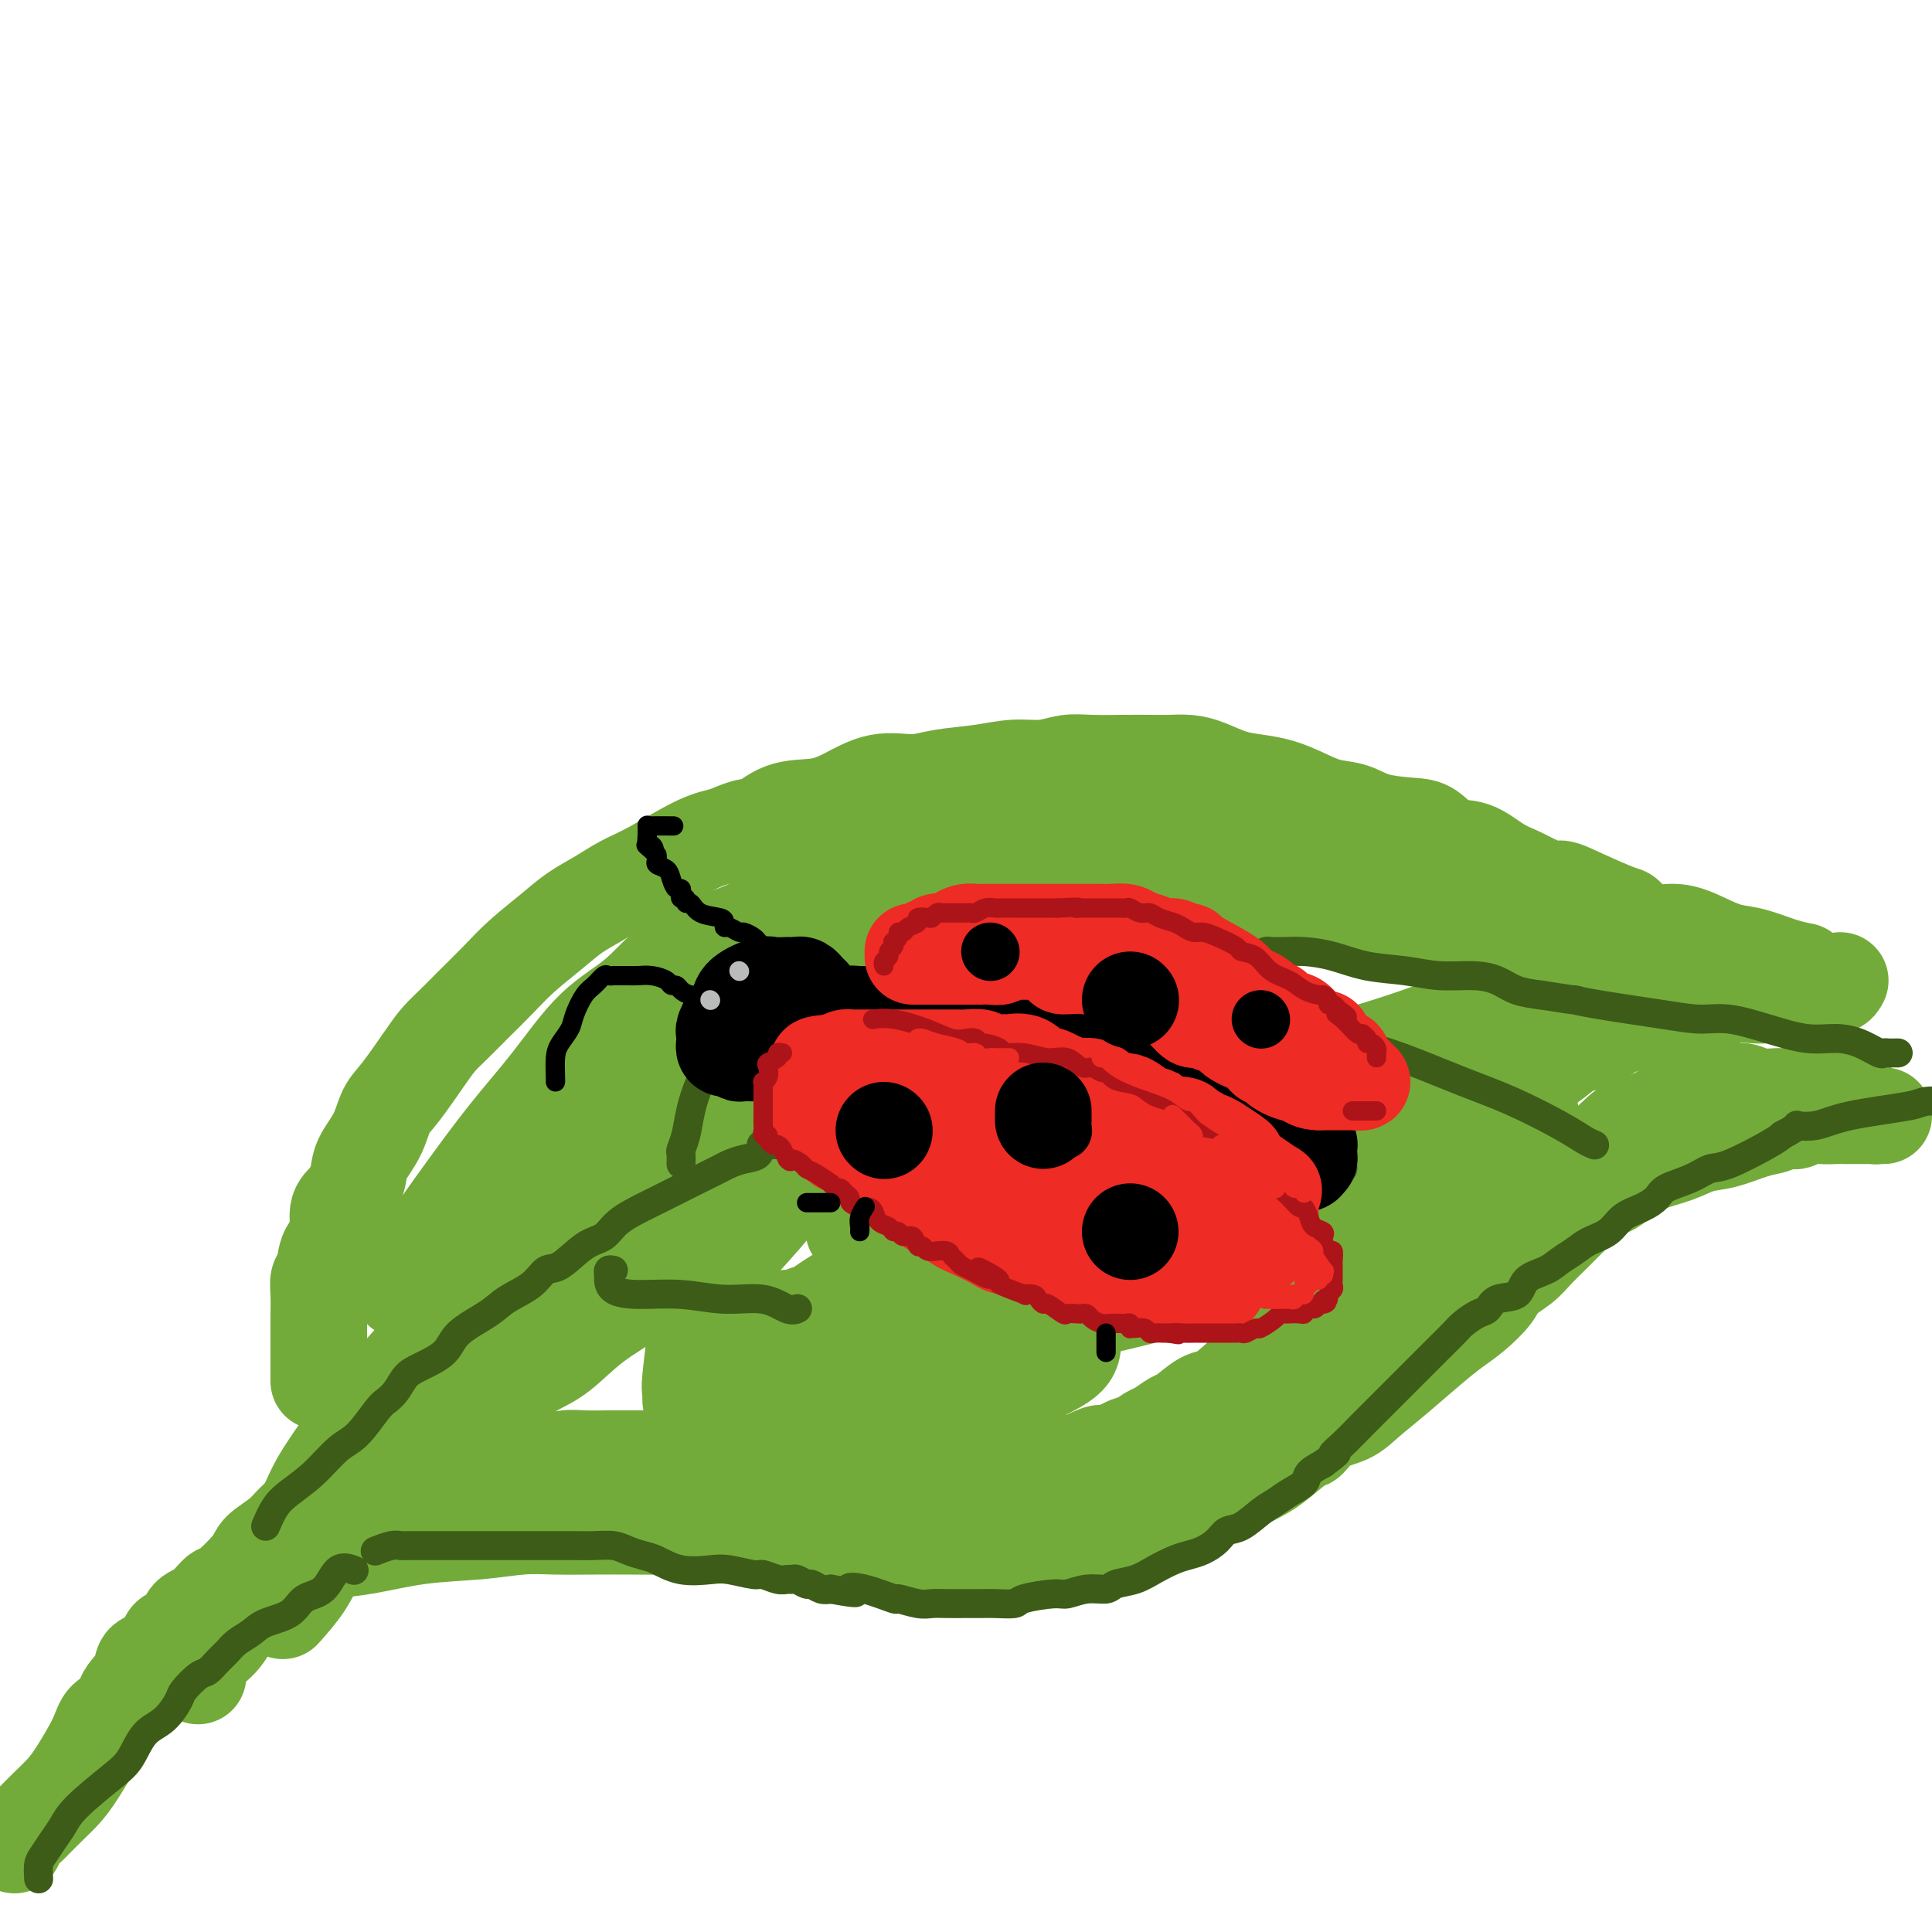 <svg viewBox='0 0 400 400' version='1.1' xmlns='http://www.w3.org/2000/svg' xmlns:xlink='http://www.w3.org/1999/xlink'><g fill='none' stroke='rgb(115,171,58)' stroke-width='20' stroke-linecap='round' stroke-linejoin='round'><path d='M3,382c0.207,-0.630 0.415,-1.260 1,-2c0.585,-0.740 1.548,-1.591 2,-2c0.452,-0.409 0.394,-0.377 1,-1c0.606,-0.623 1.876,-1.900 3,-3c1.124,-1.100 2.102,-2.023 3,-3c0.898,-0.977 1.716,-2.007 3,-4c1.284,-1.993 3.035,-4.949 4,-7c0.965,-2.051 1.144,-3.197 2,-4c0.856,-0.803 2.388,-1.263 3,-2c0.612,-0.737 0.305,-1.749 1,-3c0.695,-1.251 2.393,-2.739 3,-4c0.607,-1.261 0.122,-2.296 1,-3c0.878,-0.704 3.119,-1.079 4,-2c0.881,-0.921 0.400,-2.388 1,-3c0.600,-0.612 2.279,-0.370 3,-1c0.721,-0.630 0.484,-2.133 1,-3c0.516,-0.867 1.785,-1.099 3,-2c1.215,-0.901 2.377,-2.471 3,-3c0.623,-0.529 0.708,-0.018 2,-1c1.292,-0.982 3.792,-3.458 5,-5c1.208,-1.542 1.124,-2.149 2,-3c0.876,-0.851 2.711,-1.946 4,-3c1.289,-1.054 2.032,-2.067 3,-3c0.968,-0.933 2.163,-1.786 4,-3c1.837,-1.214 4.317,-2.789 6,-4c1.683,-1.211 2.568,-2.057 4,-3c1.432,-0.943 3.409,-1.984 5,-3c1.591,-1.016 2.795,-2.008 4,-3'/><path d='M84,299c9.289,-7.444 5.511,-3.556 4,-2c-1.511,1.556 -0.756,0.778 0,0'/><path d='M66,286c0.000,-0.471 0.000,-0.943 0,-1c-0.000,-0.057 -0.000,0.300 0,0c0.000,-0.300 0.000,-1.255 0,-2c-0.000,-0.745 -0.001,-1.278 0,-2c0.001,-0.722 0.004,-1.633 0,-3c-0.004,-1.367 -0.013,-3.188 0,-5c0.013,-1.812 0.050,-3.613 0,-5c-0.050,-1.387 -0.187,-2.360 0,-3c0.187,-0.640 0.697,-0.946 1,-2c0.303,-1.054 0.400,-2.855 1,-4c0.600,-1.145 1.703,-1.635 2,-3c0.297,-1.365 -0.212,-3.606 0,-5c0.212,-1.394 1.145,-1.941 2,-3c0.855,-1.059 1.634,-2.629 2,-4c0.366,-1.371 0.321,-2.544 1,-4c0.679,-1.456 2.082,-3.194 3,-5c0.918,-1.806 1.351,-3.679 2,-5c0.649,-1.321 1.516,-2.088 3,-4c1.484,-1.912 3.586,-4.968 5,-7c1.414,-2.032 2.140,-3.039 3,-4c0.860,-0.961 1.853,-1.877 3,-3c1.147,-1.123 2.448,-2.453 4,-4c1.552,-1.547 3.355,-3.309 5,-5c1.645,-1.691 3.131,-3.310 5,-5c1.869,-1.690 4.120,-3.451 6,-5c1.880,-1.549 3.391,-2.887 5,-4c1.609,-1.113 3.318,-2.000 5,-3c1.682,-1.000 3.337,-2.113 5,-3c1.663,-0.887 3.332,-1.546 6,-3c2.668,-1.454 6.334,-3.701 9,-5c2.666,-1.299 4.333,-1.649 6,-2'/><path d='M150,173c6.172,-2.757 6.101,-1.650 7,-2c0.899,-0.350 2.767,-2.156 5,-3c2.233,-0.844 4.831,-0.727 7,-1c2.169,-0.273 3.908,-0.937 6,-2c2.092,-1.063 4.536,-2.523 7,-3c2.464,-0.477 4.948,0.031 7,0c2.052,-0.031 3.672,-0.601 6,-1c2.328,-0.399 5.365,-0.629 8,-1c2.635,-0.371 4.868,-0.884 7,-1c2.132,-0.116 4.163,0.165 6,0c1.837,-0.165 3.481,-0.776 5,-1c1.519,-0.224 2.913,-0.061 5,0c2.087,0.061 4.868,0.018 7,0c2.132,-0.018 3.616,-0.012 5,0c1.384,0.012 2.669,0.031 4,0c1.331,-0.031 2.707,-0.111 4,0c1.293,0.111 2.501,0.414 4,1c1.499,0.586 3.288,1.456 5,2c1.712,0.544 3.346,0.760 5,1c1.654,0.240 3.328,0.502 5,1c1.672,0.498 3.343,1.233 5,2c1.657,0.767 3.300,1.565 5,2c1.700,0.435 3.458,0.506 5,1c1.542,0.494 2.869,1.412 5,2c2.131,0.588 5.066,0.847 7,1c1.934,0.153 2.866,0.201 4,1c1.134,0.799 2.470,2.349 4,3c1.530,0.651 3.256,0.401 5,1c1.744,0.599 3.508,2.046 5,3c1.492,0.954 2.712,1.415 4,2c1.288,0.585 2.644,1.292 4,2'/><path d='M318,183c4.341,1.855 4.193,0.992 5,1c0.807,0.008 2.570,0.887 5,2c2.430,1.113 5.527,2.462 7,3c1.473,0.538 1.320,0.267 2,1c0.680,0.733 2.192,2.472 4,3c1.808,0.528 3.911,-0.153 6,0c2.089,0.153 4.165,1.141 6,2c1.835,0.859 3.431,1.589 5,2c1.569,0.411 3.111,0.502 5,1c1.889,0.498 4.124,1.403 6,2c1.876,0.597 3.393,0.885 4,1c0.607,0.115 0.303,0.058 0,0'/><path d='M381,203c-0.244,0.455 -0.487,0.910 -1,1c-0.513,0.090 -1.295,-0.186 -2,0c-0.705,0.186 -1.333,0.834 -2,1c-0.667,0.166 -1.373,-0.151 -2,0c-0.627,0.151 -1.174,0.771 -2,1c-0.826,0.229 -1.930,0.069 -3,0c-1.070,-0.069 -2.107,-0.046 -3,0c-0.893,0.046 -1.643,0.117 -3,0c-1.357,-0.117 -3.321,-0.421 -5,0c-1.679,0.421 -3.074,1.565 -4,2c-0.926,0.435 -1.385,0.159 -2,0c-0.615,-0.159 -1.386,-0.200 -2,0c-0.614,0.200 -1.070,0.641 -2,1c-0.930,0.359 -2.335,0.635 -3,1c-0.665,0.365 -0.590,0.818 -1,1c-0.410,0.182 -1.306,0.094 -2,0c-0.694,-0.094 -1.186,-0.193 -2,0c-0.814,0.193 -1.949,0.680 -3,1c-1.051,0.320 -2.018,0.475 -3,1c-0.982,0.525 -1.978,1.421 -3,2c-1.022,0.579 -2.069,0.841 -3,1c-0.931,0.159 -1.747,0.217 -3,1c-1.253,0.783 -2.944,2.293 -4,3c-1.056,0.707 -1.476,0.612 -2,1c-0.524,0.388 -1.151,1.259 -2,2c-0.849,0.741 -1.921,1.353 -3,2c-1.079,0.647 -2.165,1.328 -3,2c-0.835,0.672 -1.417,1.336 -2,2'/><path d='M309,229c-4.549,2.853 -3.421,1.986 -3,2c0.421,0.014 0.136,0.909 -1,2c-1.136,1.091 -3.124,2.379 -4,3c-0.876,0.621 -0.640,0.575 -1,1c-0.360,0.425 -1.318,1.321 -2,2c-0.682,0.679 -1.090,1.141 -2,2c-0.910,0.859 -2.322,2.116 -3,3c-0.678,0.884 -0.624,1.394 -1,2c-0.376,0.606 -1.184,1.309 -2,2c-0.816,0.691 -1.640,1.369 -2,2c-0.360,0.631 -0.255,1.216 -1,2c-0.745,0.784 -2.339,1.766 -3,3c-0.661,1.234 -0.389,2.721 -1,4c-0.611,1.279 -2.105,2.351 -3,3c-0.895,0.649 -1.190,0.875 -2,2c-0.810,1.125 -2.135,3.147 -3,4c-0.865,0.853 -1.271,0.535 -2,1c-0.729,0.465 -1.783,1.712 -3,3c-1.217,1.288 -2.598,2.615 -4,4c-1.402,1.385 -2.824,2.827 -4,4c-1.176,1.173 -2.105,2.076 -3,3c-0.895,0.924 -1.758,1.867 -3,3c-1.242,1.133 -2.865,2.454 -4,3c-1.135,0.546 -1.783,0.316 -3,1c-1.217,0.684 -3.003,2.282 -4,3c-0.997,0.718 -1.207,0.555 -2,1c-0.793,0.445 -2.171,1.498 -3,2c-0.829,0.502 -1.109,0.454 -2,1c-0.891,0.546 -2.394,1.685 -3,2c-0.606,0.315 -0.316,-0.196 -1,0c-0.684,0.196 -2.342,1.098 -4,2'/><path d='M230,301c-4.328,2.278 -2.149,0.474 -2,0c0.149,-0.474 -1.733,0.381 -3,1c-1.267,0.619 -1.918,1.003 -3,1c-1.082,-0.003 -2.596,-0.393 -4,0c-1.404,0.393 -2.698,1.569 -4,2c-1.302,0.431 -2.612,0.115 -4,0c-1.388,-0.115 -2.853,-0.031 -4,0c-1.147,0.031 -1.976,0.008 -3,0c-1.024,-0.008 -2.245,-0.001 -3,0c-0.755,0.001 -1.045,-0.002 -2,0c-0.955,0.002 -2.576,0.011 -4,0c-1.424,-0.011 -2.653,-0.041 -4,0c-1.347,0.041 -2.814,0.154 -4,0c-1.186,-0.154 -2.091,-0.576 -3,-1c-0.909,-0.424 -1.821,-0.849 -3,-1c-1.179,-0.151 -2.625,-0.026 -4,0c-1.375,0.026 -2.678,-0.046 -4,0c-1.322,0.046 -2.663,0.208 -4,0c-1.337,-0.208 -2.669,-0.788 -4,-1c-1.331,-0.212 -2.662,-0.057 -4,0c-1.338,0.057 -2.682,0.015 -4,0c-1.318,-0.015 -2.609,-0.004 -4,0c-1.391,0.004 -2.881,0.001 -4,0c-1.119,-0.001 -1.867,-0.000 -4,0c-2.133,0.000 -5.651,-0.001 -8,0c-2.349,0.001 -3.527,0.004 -5,0c-1.473,-0.004 -3.240,-0.015 -5,0c-1.760,0.015 -3.513,0.056 -5,0c-1.487,-0.056 -2.708,-0.207 -4,0c-1.292,0.207 -2.655,0.774 -4,1c-1.345,0.226 -2.673,0.113 -4,0'/><path d='M109,303c-17.015,0.029 -7.054,1.102 -4,2c3.054,0.898 -0.800,1.623 -4,2c-3.200,0.377 -5.747,0.408 -8,1c-2.253,0.592 -4.212,1.747 -5,2c-0.788,0.253 -0.406,-0.394 -2,0c-1.594,0.394 -5.163,1.828 -7,3c-1.837,1.172 -1.943,2.080 -3,3c-1.057,0.920 -3.065,1.851 -5,3c-1.935,1.149 -3.797,2.514 -5,4c-1.203,1.486 -1.747,3.092 -3,5c-1.253,1.908 -3.215,4.116 -4,5c-0.785,0.884 -0.392,0.442 0,0'/><path d='M41,347c0.032,-1.355 0.063,-2.711 1,-4c0.937,-1.289 2.779,-2.513 4,-4c1.221,-1.487 1.822,-3.237 3,-5c1.178,-1.763 2.932,-3.540 4,-5c1.068,-1.460 1.448,-2.604 3,-5c1.552,-2.396 4.275,-6.046 6,-9c1.725,-2.954 2.451,-5.214 4,-8c1.549,-2.786 3.923,-6.099 6,-9c2.077,-2.901 3.859,-5.391 6,-8c2.141,-2.609 4.640,-5.337 7,-8c2.360,-2.663 4.580,-5.259 7,-8c2.420,-2.741 5.038,-5.626 7,-8c1.962,-2.374 3.266,-4.237 5,-6c1.734,-1.763 3.896,-3.427 6,-5c2.104,-1.573 4.148,-3.054 6,-5c1.852,-1.946 3.513,-4.355 5,-6c1.487,-1.645 2.802,-2.525 5,-5c2.198,-2.475 5.280,-6.544 8,-9c2.720,-2.456 5.079,-3.300 7,-5c1.921,-1.700 3.403,-4.255 6,-6c2.597,-1.745 6.308,-2.679 9,-4c2.692,-1.321 4.363,-3.027 6,-4c1.637,-0.973 3.239,-1.213 5,-2c1.761,-0.787 3.682,-2.122 6,-3c2.318,-0.878 5.035,-1.297 8,-2c2.965,-0.703 6.179,-1.688 9,-3c2.821,-1.312 5.250,-2.951 9,-4c3.750,-1.049 8.819,-1.508 12,-2c3.181,-0.492 4.472,-1.017 9,-2c4.528,-0.983 12.294,-2.424 18,-3c5.706,-0.576 9.353,-0.288 13,0'/><path d='M251,190c10.902,-1.036 12.157,-0.127 16,0c3.843,0.127 10.276,-0.528 16,0c5.724,0.528 10.741,2.239 15,3c4.259,0.761 7.761,0.572 12,1c4.239,0.428 9.216,1.474 13,2c3.784,0.526 6.376,0.533 9,1c2.624,0.467 5.279,1.393 7,2c1.721,0.607 2.507,0.894 3,1c0.493,0.106 0.692,0.032 1,0c0.308,-0.032 0.723,-0.022 1,0c0.277,0.022 0.415,0.057 1,0c0.585,-0.057 1.616,-0.207 2,0c0.384,0.207 0.119,0.771 0,1c-0.119,0.229 -0.094,0.123 -2,1c-1.906,0.877 -5.743,2.739 -9,4c-3.257,1.261 -5.935,1.923 -9,3c-3.065,1.077 -6.517,2.571 -10,4c-3.483,1.429 -6.998,2.795 -10,4c-3.002,1.205 -5.490,2.251 -9,4c-3.510,1.749 -8.041,4.201 -12,6c-3.959,1.799 -7.345,2.947 -12,5c-4.655,2.053 -10.577,5.013 -15,7c-4.423,1.987 -7.346,3.002 -10,4c-2.654,0.998 -5.037,1.979 -8,3c-2.963,1.021 -6.504,2.083 -10,4c-3.496,1.917 -6.947,4.689 -10,7c-3.053,2.311 -5.706,4.161 -9,6c-3.294,1.839 -7.227,3.668 -11,5c-3.773,1.332 -7.387,2.166 -11,3'/><path d='M190,271c-26.048,11.222 -13.666,3.778 -11,1c2.666,-2.778 -4.382,-0.888 -9,0c-4.618,0.888 -6.805,0.774 -8,1c-1.195,0.226 -1.399,0.792 -2,1c-0.601,0.208 -1.600,0.060 -2,0c-0.400,-0.060 -0.200,-0.030 0,0'/><path d='M54,326c0.845,-0.439 1.689,-0.877 2,-1c0.311,-0.123 0.087,0.070 1,0c0.913,-0.070 2.962,-0.404 4,-1c1.038,-0.596 1.065,-1.455 2,-2c0.935,-0.545 2.779,-0.777 5,-1c2.221,-0.223 4.818,-0.438 8,-1c3.182,-0.562 6.950,-1.471 11,-2c4.050,-0.529 8.384,-0.678 12,-1c3.616,-0.322 6.514,-0.818 9,-1c2.486,-0.182 4.559,-0.050 7,0c2.441,0.050 5.249,0.016 8,0c2.751,-0.016 5.445,-0.015 8,0c2.555,0.015 4.969,0.045 8,0c3.031,-0.045 6.677,-0.166 10,0c3.323,0.166 6.323,0.619 9,1c2.677,0.381 5.030,0.691 7,1c1.970,0.309 3.558,0.619 6,1c2.442,0.381 5.740,0.834 8,1c2.260,0.166 3.483,0.044 5,0c1.517,-0.044 3.328,-0.012 5,0c1.672,0.012 3.204,0.003 5,0c1.796,-0.003 3.854,-0.001 6,0c2.146,0.001 4.379,0.000 6,0c1.621,-0.000 2.630,0.000 4,0c1.370,-0.000 3.100,-0.002 4,0c0.900,0.002 0.970,0.006 2,0c1.030,-0.006 3.018,-0.022 4,0c0.982,0.022 0.957,0.083 2,0c1.043,-0.083 3.155,-0.309 5,-1c1.845,-0.691 3.422,-1.845 5,-3'/><path d='M232,316c3.642,-0.968 6.748,-1.387 9,-2c2.252,-0.613 3.650,-1.419 5,-2c1.350,-0.581 2.651,-0.938 5,-2c2.349,-1.062 5.747,-2.830 8,-4c2.253,-1.170 3.362,-1.741 5,-3c1.638,-1.259 3.805,-3.207 5,-4c1.195,-0.793 1.419,-0.433 2,-1c0.581,-0.567 1.519,-2.062 3,-3c1.481,-0.938 3.505,-1.318 5,-2c1.495,-0.682 2.461,-1.665 4,-3c1.539,-1.335 3.652,-3.022 6,-5c2.348,-1.978 4.931,-4.248 7,-6c2.069,-1.752 3.625,-2.986 5,-4c1.375,-1.014 2.569,-1.807 4,-3c1.431,-1.193 3.100,-2.787 4,-4c0.900,-1.213 1.032,-2.044 2,-3c0.968,-0.956 2.772,-2.037 4,-3c1.228,-0.963 1.879,-1.810 3,-3c1.121,-1.190 2.712,-2.724 4,-4c1.288,-1.276 2.272,-2.294 3,-3c0.728,-0.706 1.200,-1.099 2,-2c0.800,-0.901 1.928,-2.310 3,-3c1.072,-0.690 2.088,-0.661 3,-1c0.912,-0.339 1.718,-1.045 3,-2c1.282,-0.955 3.038,-2.157 5,-3c1.962,-0.843 4.129,-1.325 6,-2c1.871,-0.675 3.446,-1.543 5,-2c1.554,-0.457 3.087,-0.504 5,-1c1.913,-0.496 4.207,-1.441 6,-2c1.793,-0.559 3.084,-0.731 4,-1c0.916,-0.269 1.458,-0.634 2,-1'/><path d='M369,232c6.705,-2.260 3.968,-0.409 3,0c-0.968,0.409 -0.167,-0.622 1,-1c1.167,-0.378 2.699,-0.101 4,0c1.301,0.101 2.370,0.027 3,0c0.630,-0.027 0.821,-0.006 2,0c1.179,0.006 3.347,-0.001 5,0c1.653,0.001 2.791,0.011 3,0c0.209,-0.011 -0.512,-0.044 -1,0c-0.488,0.044 -0.743,0.166 -1,0c-0.257,-0.166 -0.515,-0.619 -1,-1c-0.485,-0.381 -1.199,-0.691 -2,-1c-0.801,-0.309 -1.691,-0.619 -3,-1c-1.309,-0.381 -3.037,-0.834 -4,-1c-0.963,-0.166 -1.162,-0.045 -2,0c-0.838,0.045 -2.314,0.013 -3,0c-0.686,-0.013 -0.581,-0.007 -1,0c-0.419,0.007 -1.361,0.016 -2,0c-0.639,-0.016 -0.975,-0.056 -2,0c-1.025,0.056 -2.737,0.207 -4,0c-1.263,-0.207 -2.075,-0.774 -3,-1c-0.925,-0.226 -1.962,-0.113 -3,0'/><path d='M358,226c-5.535,-0.754 -3.372,-0.141 -3,0c0.372,0.141 -1.047,-0.192 -4,1c-2.953,1.192 -7.440,3.909 -10,5c-2.560,1.091 -3.192,0.555 -5,2c-1.808,1.445 -4.792,4.871 -8,7c-3.208,2.129 -6.641,2.960 -10,5c-3.359,2.040 -6.644,5.289 -10,8c-3.356,2.711 -6.784,4.883 -12,9c-5.216,4.117 -12.221,10.179 -16,14c-3.779,3.821 -4.333,5.402 -5,7c-0.667,1.598 -1.447,3.212 -2,4c-0.553,0.788 -0.880,0.751 -1,1c-0.120,0.249 -0.034,0.786 0,1c0.034,0.214 0.017,0.107 0,0'/><path d='M317,231c-0.396,-0.144 -0.793,-0.288 -3,0c-2.207,0.288 -6.225,1.010 -9,2c-2.775,0.990 -4.309,2.250 -8,4c-3.691,1.750 -9.540,3.990 -14,6c-4.460,2.010 -7.531,3.790 -10,5c-2.469,1.210 -4.337,1.850 -6,3c-1.663,1.150 -3.121,2.811 -5,4c-1.879,1.189 -4.179,1.907 -6,3c-1.821,1.093 -3.165,2.563 -5,4c-1.835,1.437 -4.163,2.843 -7,4c-2.837,1.157 -6.183,2.065 -10,3c-3.817,0.935 -8.105,1.897 -12,3c-3.895,1.103 -7.395,2.347 -12,4c-4.605,1.653 -10.314,3.715 -15,5c-4.686,1.285 -8.350,1.795 -14,3c-5.650,1.205 -13.286,3.107 -16,4c-2.714,0.893 -0.507,0.777 -4,1c-3.493,0.223 -12.687,0.784 -16,1c-3.313,0.216 -0.746,0.087 0,0c0.746,-0.087 -0.331,-0.131 -1,0c-0.669,0.131 -0.932,0.437 -1,0c-0.068,-0.437 0.059,-1.618 0,-2c-0.059,-0.382 -0.302,0.034 0,-3c0.302,-3.034 1.151,-9.517 2,-16'/><path d='M145,269c2.705,-6.078 8.467,-11.771 13,-17c4.533,-5.229 7.838,-9.992 16,-15c8.162,-5.008 21.180,-10.262 27,-13c5.820,-2.738 4.441,-2.961 7,-4c2.559,-1.039 9.057,-2.893 13,-4c3.943,-1.107 5.331,-1.466 7,-2c1.669,-0.534 3.619,-1.243 6,-2c2.381,-0.757 5.194,-1.562 7,-2c1.806,-0.438 2.607,-0.509 4,-1c1.393,-0.491 3.380,-1.402 5,-2c1.620,-0.598 2.873,-0.884 4,-1c1.127,-0.116 2.126,-0.062 2,0c-0.126,0.062 -1.378,0.133 -2,0c-0.622,-0.133 -0.615,-0.470 -3,0c-2.385,0.470 -7.161,1.746 -12,3c-4.839,1.254 -9.740,2.486 -15,4c-5.260,1.514 -10.878,3.310 -17,6c-6.122,2.690 -12.747,6.275 -18,9c-5.253,2.725 -9.135,4.589 -17,10c-7.865,5.411 -19.714,14.370 -27,20c-7.286,5.630 -10.009,7.931 -13,10c-2.991,2.069 -6.248,3.908 -9,6c-2.752,2.092 -4.997,4.439 -7,6c-2.003,1.561 -3.764,2.336 -5,3c-1.236,0.664 -1.948,1.217 -3,2c-1.052,0.783 -2.443,1.795 -3,2c-0.557,0.205 -0.278,-0.398 0,-1'/><path d='M105,286c-13.043,8.163 -3.652,-0.431 0,-4c3.652,-3.569 1.563,-2.114 1,-2c-0.563,0.114 0.399,-1.113 1,-2c0.601,-0.887 0.840,-1.435 1,-2c0.160,-0.565 0.239,-1.149 2,-3c1.761,-1.851 5.204,-4.971 10,-9c4.796,-4.029 10.946,-8.967 15,-13c4.054,-4.033 6.011,-7.162 9,-11c2.989,-3.838 7.009,-8.386 10,-12c2.991,-3.614 4.953,-6.295 7,-9c2.047,-2.705 4.179,-5.433 6,-8c1.821,-2.567 3.333,-4.974 5,-7c1.667,-2.026 3.491,-3.670 5,-5c1.509,-1.330 2.704,-2.346 5,-4c2.296,-1.654 5.693,-3.948 8,-5c2.307,-1.052 3.525,-0.864 5,-1c1.475,-0.136 3.207,-0.597 5,-1c1.793,-0.403 3.648,-0.749 6,-1c2.352,-0.251 5.202,-0.407 7,-1c1.798,-0.593 2.545,-1.623 3,-2c0.455,-0.377 0.619,-0.101 1,0c0.381,0.101 0.979,0.027 1,0c0.021,-0.027 -0.535,-0.007 -1,0c-0.465,0.007 -0.837,0.003 -1,0c-0.163,-0.003 -0.115,-0.003 -2,0c-1.885,0.003 -5.701,0.011 -9,0c-3.299,-0.011 -6.080,-0.041 -9,0c-2.920,0.041 -5.977,0.155 -9,1c-3.023,0.845 -6.011,2.423 -9,4'/><path d='M178,189c-3.218,1.192 -6.764,2.173 -10,3c-3.236,0.827 -6.163,1.499 -10,3c-3.837,1.501 -8.584,3.832 -11,5c-2.416,1.168 -2.501,1.173 -4,2c-1.499,0.827 -4.411,2.475 -7,4c-2.589,1.525 -4.854,2.928 -7,5c-2.146,2.072 -4.174,4.812 -7,8c-2.826,3.188 -6.452,6.825 -9,10c-2.548,3.175 -4.019,5.887 -6,8c-1.981,2.113 -4.473,3.626 -6,5c-1.527,1.374 -2.089,2.608 -3,4c-0.911,1.392 -2.170,2.942 -3,4c-0.830,1.058 -1.230,1.626 -2,3c-0.770,1.374 -1.909,3.556 -3,5c-1.091,1.444 -2.135,2.151 -3,3c-0.865,0.849 -1.553,1.841 -2,3c-0.447,1.159 -0.654,2.486 -1,3c-0.346,0.514 -0.830,0.214 -1,0c-0.170,-0.214 -0.026,-0.340 1,-2c1.026,-1.660 2.935,-4.852 5,-8c2.065,-3.148 4.286,-6.253 7,-10c2.714,-3.747 5.921,-8.137 9,-12c3.079,-3.863 6.032,-7.200 9,-11c2.968,-3.800 5.953,-8.062 9,-11c3.047,-2.938 6.157,-4.550 9,-7c2.843,-2.450 5.419,-5.736 9,-8c3.581,-2.264 8.166,-3.504 12,-5c3.834,-1.496 6.917,-3.248 10,-5'/><path d='M163,188c5.829,-2.996 9.402,-5.486 13,-7c3.598,-1.514 7.220,-2.052 11,-3c3.780,-0.948 7.718,-2.306 11,-3c3.282,-0.694 5.909,-0.723 9,-1c3.091,-0.277 6.647,-0.802 9,-1c2.353,-0.198 3.504,-0.070 5,0c1.496,0.070 3.337,0.083 5,0c1.663,-0.083 3.148,-0.261 6,0c2.852,0.261 7.072,0.960 11,2c3.928,1.040 7.564,2.421 13,4c5.436,1.579 12.673,3.355 19,5c6.327,1.645 11.744,3.158 17,5c5.256,1.842 10.351,4.013 16,6c5.649,1.987 11.852,3.791 15,5c3.148,1.209 3.242,1.823 4,2c0.758,0.177 2.181,-0.082 3,0c0.819,0.082 1.036,0.506 0,1c-1.036,0.494 -3.324,1.057 -7,2c-3.676,0.943 -8.738,2.267 -14,4c-5.262,1.733 -10.722,3.876 -17,6c-6.278,2.124 -13.373,4.229 -24,7c-10.627,2.771 -24.787,6.207 -34,9c-9.213,2.793 -13.481,4.944 -18,6c-4.519,1.056 -9.291,1.016 -13,2c-3.709,0.984 -6.354,2.992 -9,5'/><path d='M194,244c-22.751,7.207 -11.630,4.225 -9,4c2.630,-0.225 -3.233,2.306 -6,4c-2.767,1.694 -2.440,2.551 -2,3c0.440,0.449 0.992,0.490 2,0c1.008,-0.490 2.472,-1.512 5,-3c2.528,-1.488 6.121,-3.442 13,-7c6.879,-3.558 17.043,-8.719 25,-12c7.957,-3.281 13.708,-4.680 18,-6c4.292,-1.320 7.124,-2.560 9,-3c1.876,-0.440 2.795,-0.079 3,0c0.205,0.079 -0.304,-0.125 0,0c0.304,0.125 1.420,0.577 -1,2c-2.420,1.423 -8.376,3.815 -14,6c-5.624,2.185 -10.914,4.162 -16,7c-5.086,2.838 -9.966,6.536 -15,10c-5.034,3.464 -10.223,6.693 -16,10c-5.777,3.307 -12.143,6.691 -16,9c-3.857,2.309 -5.205,3.544 -6,4c-0.795,0.456 -1.038,0.133 -1,0c0.038,-0.133 0.356,-0.077 1,0c0.644,0.077 1.615,0.176 4,0c2.385,-0.176 6.185,-0.626 10,-1c3.815,-0.374 7.646,-0.673 12,-1c4.354,-0.327 9.233,-0.682 13,-1c3.767,-0.318 6.422,-0.599 9,0c2.578,0.599 5.077,2.078 6,3c0.923,0.922 0.268,1.288 0,2c-0.268,0.712 -0.149,1.768 0,3c0.149,1.232 0.328,2.638 -1,4c-1.328,1.362 -4.164,2.681 -7,4'/><path d='M214,285c-2.121,1.691 -3.424,1.917 -8,3c-4.576,1.083 -12.424,3.022 -19,4c-6.576,0.978 -11.879,0.994 -14,1c-2.121,0.006 -1.061,0.003 0,0'/></g>
<g fill='none' stroke='rgb(61,92,24)' stroke-width='6' stroke-linecap='round' stroke-linejoin='round'><path d='M8,389c-0.066,-1.114 -0.132,-2.227 0,-3c0.132,-0.773 0.461,-1.204 1,-2c0.539,-0.796 1.288,-1.957 2,-3c0.712,-1.043 1.386,-1.967 2,-3c0.614,-1.033 1.168,-2.176 3,-4c1.832,-1.824 4.943,-4.331 7,-6c2.057,-1.669 3.060,-2.501 4,-4c0.940,-1.499 1.817,-3.666 3,-5c1.183,-1.334 2.673,-1.834 4,-3c1.327,-1.166 2.491,-2.998 3,-4c0.509,-1.002 0.363,-1.174 1,-2c0.637,-0.826 2.056,-2.304 3,-3c0.944,-0.696 1.411,-0.609 2,-1c0.589,-0.391 1.299,-1.260 2,-2c0.701,-0.740 1.392,-1.352 2,-2c0.608,-0.648 1.134,-1.333 2,-2c0.866,-0.667 2.073,-1.317 3,-2c0.927,-0.683 1.573,-1.399 3,-2c1.427,-0.601 3.633,-1.085 5,-2c1.367,-0.915 1.894,-2.259 3,-3c1.106,-0.741 2.791,-0.879 4,-2c1.209,-1.121 1.941,-3.225 3,-4c1.059,-0.775 2.445,-0.221 3,0c0.555,0.221 0.277,0.111 0,0'/><path d='M78,321c-0.283,0.113 -0.567,0.226 0,0c0.567,-0.226 1.984,-0.793 3,-1c1.016,-0.207 1.631,-0.056 2,0c0.369,0.056 0.491,0.015 1,0c0.509,-0.015 1.406,-0.004 2,0c0.594,0.004 0.887,0.001 2,0c1.113,-0.001 3.046,-0.000 4,0c0.954,0.000 0.928,0.000 2,0c1.072,-0.000 3.241,-0.000 5,0c1.759,0.000 3.106,0.000 5,0c1.894,-0.000 4.334,-0.001 6,0c1.666,0.001 2.556,0.003 4,0c1.444,-0.003 3.440,-0.012 5,0c1.560,0.012 2.685,0.043 4,0c1.315,-0.043 2.821,-0.162 4,0c1.179,0.162 2.031,0.604 3,1c0.969,0.396 2.056,0.746 3,1c0.944,0.254 1.745,0.412 3,1c1.255,0.588 2.964,1.607 5,2c2.036,0.393 4.397,0.162 6,0c1.603,-0.162 2.446,-0.254 4,0c1.554,0.254 3.817,0.853 5,1c1.183,0.147 1.286,-0.158 2,0c0.714,0.158 2.041,0.778 3,1c0.959,0.222 1.552,0.044 2,0c0.448,-0.044 0.753,0.044 1,0c0.247,-0.044 0.436,-0.222 1,0c0.564,0.222 1.502,0.843 2,1c0.498,0.157 0.557,-0.150 1,0c0.443,0.150 1.269,0.757 2,1c0.731,0.243 1.365,0.121 2,0'/><path d='M172,329c7.783,1.426 4.739,0.491 4,0c-0.739,-0.491 0.827,-0.538 3,0c2.173,0.538 4.954,1.661 6,2c1.046,0.339 0.356,-0.105 1,0c0.644,0.105 2.623,0.760 4,1c1.377,0.240 2.152,0.064 3,0c0.848,-0.064 1.769,-0.016 3,0c1.231,0.016 2.773,0.002 4,0c1.227,-0.002 2.139,0.010 3,0c0.861,-0.010 1.671,-0.040 3,0c1.329,0.040 3.176,0.150 4,0c0.824,-0.150 0.623,-0.561 2,-1c1.377,-0.439 4.331,-0.905 6,-1c1.669,-0.095 2.053,0.183 3,0c0.947,-0.183 2.458,-0.825 4,-1c1.542,-0.175 3.116,0.118 4,0c0.884,-0.118 1.079,-0.648 2,-1c0.921,-0.352 2.567,-0.527 4,-1c1.433,-0.473 2.653,-1.243 4,-2c1.347,-0.757 2.822,-1.503 4,-2c1.178,-0.497 2.061,-0.747 3,-1c0.939,-0.253 1.935,-0.508 3,-1c1.065,-0.492 2.200,-1.220 3,-2c0.800,-0.780 1.266,-1.612 2,-2c0.734,-0.388 1.734,-0.330 3,-1c1.266,-0.670 2.796,-2.066 4,-3c1.204,-0.934 2.082,-1.405 3,-2c0.918,-0.595 1.875,-1.314 3,-2c1.125,-0.686 2.418,-1.338 3,-2c0.582,-0.662 0.452,-1.332 1,-2c0.548,-0.668 1.774,-1.334 3,-2'/><path d='M274,303c4.259,-3.176 2.405,-2.115 2,-2c-0.405,0.115 0.639,-0.717 2,-2c1.361,-1.283 3.040,-3.019 4,-4c0.960,-0.981 1.202,-1.207 2,-2c0.798,-0.793 2.154,-2.152 3,-3c0.846,-0.848 1.184,-1.185 2,-2c0.816,-0.815 2.109,-2.109 3,-3c0.891,-0.891 1.378,-1.379 2,-2c0.622,-0.621 1.377,-1.375 2,-2c0.623,-0.625 1.112,-1.122 2,-2c0.888,-0.878 2.175,-2.137 3,-3c0.825,-0.863 1.188,-1.328 2,-2c0.812,-0.672 2.074,-1.549 3,-2c0.926,-0.451 1.515,-0.477 2,-1c0.485,-0.523 0.867,-1.544 2,-2c1.133,-0.456 3.017,-0.349 4,-1c0.983,-0.651 1.066,-2.062 2,-3c0.934,-0.938 2.718,-1.405 4,-2c1.282,-0.595 2.060,-1.318 3,-2c0.940,-0.682 2.040,-1.323 3,-2c0.960,-0.677 1.781,-1.389 3,-2c1.219,-0.611 2.838,-1.123 4,-2c1.162,-0.877 1.868,-2.121 3,-3c1.132,-0.879 2.691,-1.392 4,-2c1.309,-0.608 2.369,-1.312 3,-2c0.631,-0.688 0.834,-1.361 2,-2c1.166,-0.639 3.296,-1.246 5,-2c1.704,-0.754 2.983,-1.656 4,-2c1.017,-0.344 1.774,-0.131 4,-1c2.226,-0.869 5.922,-2.820 8,-4c2.078,-1.180 2.539,-1.590 3,-2'/><path d='M369,235c4.214,-2.180 2.749,-2.129 3,-2c0.251,0.129 2.216,0.336 4,0c1.784,-0.336 3.385,-1.214 7,-2c3.615,-0.786 9.242,-1.481 12,-2c2.758,-0.519 2.645,-0.863 4,-1c1.355,-0.137 4.177,-0.069 7,0'/><path d='M55,316c0.623,-1.435 1.246,-2.871 2,-4c0.754,-1.129 1.637,-1.952 3,-3c1.363,-1.048 3.204,-2.322 5,-4c1.796,-1.678 3.545,-3.761 5,-5c1.455,-1.239 2.616,-1.634 4,-3c1.384,-1.366 2.990,-3.702 4,-5c1.010,-1.298 1.422,-1.557 2,-2c0.578,-0.443 1.320,-1.069 2,-2c0.680,-0.931 1.298,-2.167 2,-3c0.702,-0.833 1.487,-1.262 3,-2c1.513,-0.738 3.752,-1.786 5,-3c1.248,-1.214 1.503,-2.596 3,-4c1.497,-1.404 4.237,-2.832 6,-4c1.763,-1.168 2.551,-2.078 4,-3c1.449,-0.922 3.561,-1.856 5,-3c1.439,-1.144 2.207,-2.497 3,-3c0.793,-0.503 1.612,-0.155 3,-1c1.388,-0.845 3.347,-2.884 5,-4c1.653,-1.116 3.001,-1.310 4,-2c0.999,-0.690 1.648,-1.875 3,-3c1.352,-1.125 3.405,-2.189 5,-3c1.595,-0.811 2.730,-1.369 4,-2c1.270,-0.631 2.674,-1.335 4,-2c1.326,-0.665 2.573,-1.290 4,-2c1.427,-0.710 3.035,-1.504 4,-2c0.965,-0.496 1.287,-0.692 2,-1c0.713,-0.308 1.815,-0.726 3,-1c1.185,-0.274 2.452,-0.403 3,-1c0.548,-0.597 0.378,-1.661 1,-2c0.622,-0.339 2.035,0.046 3,0c0.965,-0.046 1.483,-0.523 2,-1'/><path d='M163,236c5.011,-2.547 2.539,-1.914 2,-2c-0.539,-0.086 0.854,-0.890 2,-1c1.146,-0.110 2.044,0.476 3,0c0.956,-0.476 1.970,-2.013 4,-3c2.030,-0.987 5.077,-1.424 7,-2c1.923,-0.576 2.723,-1.289 4,-2c1.277,-0.711 3.032,-1.419 5,-2c1.968,-0.581 4.148,-1.036 6,-2c1.852,-0.964 3.374,-2.436 5,-3c1.626,-0.564 3.355,-0.219 6,-1c2.645,-0.781 6.204,-2.688 9,-4c2.796,-1.312 4.828,-2.028 7,-3c2.172,-0.972 4.485,-2.201 7,-3c2.515,-0.799 5.233,-1.170 8,-2c2.767,-0.830 5.581,-2.121 8,-3c2.419,-0.879 4.441,-1.346 6,-2c1.559,-0.654 2.655,-1.496 4,-2c1.345,-0.504 2.940,-0.671 4,-1c1.060,-0.329 1.587,-0.821 2,-1c0.413,-0.179 0.713,-0.046 1,0c0.287,0.046 0.562,0.005 1,0c0.438,-0.005 1.038,0.026 2,0c0.962,-0.026 2.285,-0.108 4,0c1.715,0.108 3.823,0.407 6,1c2.177,0.593 4.424,1.481 7,2c2.576,0.519 5.482,0.667 8,1c2.518,0.333 4.647,0.849 7,1c2.353,0.151 4.930,-0.063 7,0c2.070,0.063 3.634,0.401 5,1c1.366,0.599 2.533,1.457 4,2c1.467,0.543 3.233,0.772 5,1'/><path d='M319,206c10.127,1.586 7.444,1.050 7,1c-0.444,-0.050 1.351,0.384 5,1c3.649,0.616 9.153,1.412 13,2c3.847,0.588 6.037,0.966 8,1c1.963,0.034 3.700,-0.276 6,0c2.300,0.276 5.163,1.139 8,2c2.837,0.861 5.649,1.719 8,2c2.351,0.281 4.241,-0.016 6,0c1.759,0.016 3.388,0.344 5,1c1.612,0.656 3.206,1.640 4,2c0.794,0.360 0.787,0.096 1,0c0.213,-0.096 0.645,-0.026 1,0c0.355,0.026 0.634,0.007 1,0c0.366,-0.007 0.819,-0.002 1,0c0.181,0.002 0.091,0.001 0,0'/><path d='M158,237c-0.348,-0.001 -0.695,-0.001 0,0c0.695,0.001 2.433,0.004 4,0c1.567,-0.004 2.962,-0.017 5,0c2.038,0.017 4.717,0.062 8,0c3.283,-0.062 7.170,-0.231 11,0c3.830,0.231 7.604,0.860 15,3c7.396,2.140 18.413,5.789 25,8c6.587,2.211 8.745,2.984 11,4c2.255,1.016 4.607,2.273 6,3c1.393,0.727 1.827,0.922 2,1c0.173,0.078 0.087,0.039 0,0'/><path d='M227,223c-0.045,-0.003 -0.090,-0.005 1,0c1.090,0.005 3.315,0.018 6,1c2.685,0.982 5.830,2.932 10,5c4.170,2.068 9.366,4.253 14,6c4.634,1.747 8.706,3.056 12,4c3.294,0.944 5.810,1.523 7,2c1.190,0.477 1.054,0.850 1,1c-0.054,0.150 -0.027,0.075 0,0'/><path d='M274,217c0.994,-0.017 1.987,-0.035 3,0c1.013,0.035 2.044,0.121 3,0c0.956,-0.121 1.837,-0.451 4,0c2.163,0.451 5.608,1.683 9,3c3.392,1.317 6.730,2.721 10,4c3.270,1.279 6.470,2.434 10,4c3.530,1.566 7.389,3.543 10,5c2.611,1.457 3.972,2.392 5,3c1.028,0.608 1.722,0.888 2,1c0.278,0.112 0.139,0.056 0,0'/><path d='M127,263c-0.424,-0.097 -0.848,-0.194 -1,0c-0.152,0.194 -0.032,0.678 0,1c0.032,0.322 -0.024,0.483 0,1c0.024,0.517 0.130,1.390 1,2c0.870,0.610 2.505,0.955 5,1c2.495,0.045 5.849,-0.212 9,0c3.151,0.212 6.098,0.894 9,1c2.902,0.106 5.757,-0.363 8,0c2.243,0.363 3.873,1.559 5,2c1.127,0.441 1.751,0.126 2,0c0.249,-0.126 0.125,-0.063 0,0'/><path d='M141,241c0.025,-0.793 0.050,-1.585 0,-2c-0.050,-0.415 -0.175,-0.451 0,-1c0.175,-0.549 0.651,-1.611 1,-3c0.349,-1.389 0.570,-3.106 1,-5c0.430,-1.894 1.069,-3.965 2,-6c0.931,-2.035 2.156,-4.034 3,-6c0.844,-1.966 1.309,-3.898 2,-5c0.691,-1.102 1.609,-1.374 3,-2c1.391,-0.626 3.255,-1.608 4,-2c0.745,-0.392 0.373,-0.196 0,0'/><path d='M181,226c-0.005,-0.318 -0.010,-0.637 0,-1c0.010,-0.363 0.035,-0.771 0,-1c-0.035,-0.229 -0.129,-0.278 0,-1c0.129,-0.722 0.481,-2.115 1,-3c0.519,-0.885 1.206,-1.260 2,-2c0.794,-0.740 1.695,-1.844 3,-3c1.305,-1.156 3.016,-2.362 5,-4c1.984,-1.638 4.243,-3.707 6,-5c1.757,-1.293 3.011,-1.810 4,-2c0.989,-0.190 1.711,-0.054 2,0c0.289,0.054 0.144,0.027 0,0'/></g>
<g fill='none' stroke='rgb(0,0,0)' stroke-width='20' stroke-linecap='round' stroke-linejoin='round'><path d='M156,208c-0.344,-0.003 -0.689,-0.007 -1,0c-0.311,0.007 -0.590,0.024 -1,0c-0.410,-0.024 -0.951,-0.091 -1,0c-0.049,0.091 0.393,0.339 0,1c-0.393,0.661 -1.622,1.735 -2,2c-0.378,0.265 0.095,-0.280 0,0c-0.095,0.280 -0.758,1.385 -1,2c-0.242,0.615 -0.062,0.739 0,1c0.062,0.261 0.005,0.657 0,1c-0.005,0.343 0.041,0.632 0,1c-0.041,0.368 -0.168,0.817 0,1c0.168,0.183 0.630,0.102 1,0c0.370,-0.102 0.646,-0.225 1,0c0.354,0.225 0.784,0.799 1,1c0.216,0.201 0.218,0.030 1,0c0.782,-0.030 2.346,0.080 3,0c0.654,-0.080 0.399,-0.350 1,-1c0.601,-0.650 2.059,-1.680 3,-2c0.941,-0.320 1.366,0.069 2,0c0.634,-0.069 1.478,-0.595 2,-1c0.522,-0.405 0.720,-0.687 1,-1c0.280,-0.313 0.640,-0.656 1,-1'/><path d='M167,212c1.564,-1.138 0.473,-0.983 0,-1c-0.473,-0.017 -0.327,-0.205 0,-1c0.327,-0.795 0.834,-2.198 1,-3c0.166,-0.802 -0.011,-1.003 0,-1c0.011,0.003 0.210,0.211 0,0c-0.210,-0.211 -0.829,-0.841 -1,-1c-0.171,-0.159 0.107,0.154 0,0c-0.107,-0.154 -0.600,-0.773 -1,-1c-0.400,-0.227 -0.706,-0.060 -1,0c-0.294,0.060 -0.576,0.015 -1,0c-0.424,-0.015 -0.989,0.002 -1,0c-0.011,-0.002 0.533,-0.021 0,0c-0.533,0.021 -2.143,0.083 -3,0c-0.857,-0.083 -0.962,-0.311 -2,0c-1.038,0.311 -3.010,1.161 -4,2c-0.990,0.839 -0.997,1.668 -1,2c-0.003,0.332 -0.001,0.166 0,0'/><path d='M160,212c0.313,0.008 0.626,0.016 1,0c0.374,-0.016 0.810,-0.057 1,0c0.190,0.057 0.134,0.212 1,0c0.866,-0.212 2.655,-0.793 4,-1c1.345,-0.207 2.244,-0.041 3,0c0.756,0.041 1.367,-0.041 2,0c0.633,0.041 1.289,0.207 2,0c0.711,-0.207 1.477,-0.788 2,-1c0.523,-0.212 0.804,-0.056 1,0c0.196,0.056 0.307,0.011 1,0c0.693,-0.011 1.969,0.011 3,0c1.031,-0.011 1.818,-0.056 3,0c1.182,0.056 2.758,0.211 4,0c1.242,-0.211 2.151,-0.789 3,-1c0.849,-0.211 1.639,-0.057 2,0c0.361,0.057 0.295,0.015 1,0c0.705,-0.015 2.182,-0.004 3,0c0.818,0.004 0.978,0.000 2,0c1.022,-0.000 2.907,0.003 4,0c1.093,-0.003 1.394,-0.011 2,0c0.606,0.011 1.515,0.040 2,0c0.485,-0.040 0.544,-0.151 1,0c0.456,0.151 1.308,0.564 2,1c0.692,0.436 1.223,0.895 2,1c0.777,0.105 1.798,-0.144 3,0c1.202,0.144 2.583,0.679 4,1c1.417,0.321 2.869,0.426 4,1c1.131,0.574 1.942,1.618 3,2c1.058,0.382 2.362,0.103 3,0c0.638,-0.103 0.611,-0.029 1,0c0.389,0.029 1.195,0.015 2,0'/><path d='M232,215c4.288,1.393 2.508,1.875 2,2c-0.508,0.125 0.256,-0.107 1,0c0.744,0.107 1.469,0.553 2,1c0.531,0.447 0.867,0.894 1,1c0.133,0.106 0.063,-0.130 1,0c0.937,0.130 2.880,0.626 4,1c1.120,0.374 1.418,0.626 2,1c0.582,0.374 1.449,0.869 2,1c0.551,0.131 0.785,-0.103 1,0c0.215,0.103 0.412,0.543 1,1c0.588,0.457 1.568,0.931 2,1c0.432,0.069 0.315,-0.265 1,0c0.685,0.265 2.173,1.131 4,2c1.827,0.869 3.994,1.743 5,2c1.006,0.257 0.850,-0.102 1,0c0.150,0.102 0.607,0.666 1,1c0.393,0.334 0.721,0.438 1,1c0.279,0.562 0.509,1.580 1,2c0.491,0.420 1.242,0.240 2,1c0.758,0.760 1.523,2.459 2,3c0.477,0.541 0.664,-0.076 1,0c0.336,0.076 0.819,0.843 1,1c0.181,0.157 0.059,-0.298 0,0c-0.059,0.298 -0.054,1.350 0,2c0.054,0.650 0.158,0.900 0,1c-0.158,0.100 -0.579,0.050 -1,0'/><path d='M270,240c1.075,1.796 -0.737,0.285 -2,0c-1.263,-0.285 -1.977,0.656 -3,1c-1.023,0.344 -2.356,0.092 -3,0c-0.644,-0.092 -0.598,-0.025 -1,0c-0.402,0.025 -1.251,0.008 -2,0c-0.749,-0.008 -1.397,-0.009 -2,0c-0.603,0.009 -1.161,0.026 -2,0c-0.839,-0.026 -1.961,-0.097 -3,0c-1.039,0.097 -1.996,0.362 -3,0c-1.004,-0.362 -2.054,-1.351 -3,-2c-0.946,-0.649 -1.788,-0.959 -3,-1c-1.212,-0.041 -2.793,0.186 -4,0c-1.207,-0.186 -2.041,-0.785 -3,-1c-0.959,-0.215 -2.042,-0.048 -3,0c-0.958,0.048 -1.792,-0.025 -3,0c-1.208,0.025 -2.791,0.147 -4,0c-1.209,-0.147 -2.043,-0.564 -3,-1c-0.957,-0.436 -2.037,-0.891 -3,-1c-0.963,-0.109 -1.808,0.126 -3,0c-1.192,-0.126 -2.731,-0.615 -4,-1c-1.269,-0.385 -2.268,-0.667 -4,-1c-1.732,-0.333 -4.196,-0.716 -6,-1c-1.804,-0.284 -2.948,-0.468 -4,-1c-1.052,-0.532 -2.012,-1.414 -3,-2c-0.988,-0.586 -2.004,-0.878 -3,-1c-0.996,-0.122 -1.972,-0.074 -3,0c-1.028,0.074 -2.110,0.175 -3,0c-0.890,-0.175 -1.589,-0.624 -2,-1c-0.411,-0.376 -0.534,-0.678 -1,-1c-0.466,-0.322 -1.276,-0.663 -2,-1c-0.724,-0.337 -1.362,-0.668 -2,-1'/><path d='M180,224c-7.448,-2.024 -3.067,-0.585 -2,0c1.067,0.585 -1.178,0.314 -2,0c-0.822,-0.314 -0.220,-0.672 0,-1c0.220,-0.328 0.059,-0.627 0,-1c-0.059,-0.373 -0.017,-0.821 0,-1c0.017,-0.179 0.008,-0.090 0,0'/><path d='M194,221c0.822,0.319 1.644,0.638 5,1c3.356,0.362 9.245,0.766 14,2c4.755,1.234 8.374,3.297 11,4c2.626,0.703 4.259,0.045 5,0c0.741,-0.045 0.590,0.524 1,1c0.410,0.476 1.380,0.859 2,1c0.620,0.141 0.892,0.040 1,0c0.108,-0.040 0.054,-0.020 0,0'/></g>
<g fill='none' stroke='rgb(238,43,36)' stroke-width='20' stroke-linecap='round' stroke-linejoin='round'><path d='M246,244c-0.341,0.122 -0.682,0.244 -1,0c-0.318,-0.244 -0.612,-0.854 -1,-1c-0.388,-0.146 -0.870,0.172 -1,0c-0.130,-0.172 0.091,-0.833 0,-1c-0.091,-0.167 -0.493,0.159 -1,0c-0.507,-0.159 -1.117,-0.803 -2,-1c-0.883,-0.197 -2.037,0.053 -3,0c-0.963,-0.053 -1.734,-0.409 -4,-1c-2.266,-0.591 -6.026,-1.416 -8,-2c-1.974,-0.584 -2.163,-0.928 -3,-1c-0.837,-0.072 -2.322,0.126 -3,0c-0.678,-0.126 -0.549,-0.577 -1,-1c-0.451,-0.423 -1.481,-0.817 -2,-1c-0.519,-0.183 -0.529,-0.154 -1,0c-0.471,0.154 -1.405,0.435 -2,0c-0.595,-0.435 -0.850,-1.584 -1,-2c-0.150,-0.416 -0.196,-0.098 -1,0c-0.804,0.098 -2.366,-0.025 -3,0c-0.634,0.025 -0.339,0.199 -1,0c-0.661,-0.199 -2.276,-0.772 -3,-1c-0.724,-0.228 -0.557,-0.113 -1,0c-0.443,0.113 -1.497,0.224 -2,0c-0.503,-0.224 -0.454,-0.782 -1,-1c-0.546,-0.218 -1.687,-0.097 -2,0c-0.313,0.097 0.200,0.170 0,0c-0.200,-0.170 -1.114,-0.581 -2,-1c-0.886,-0.419 -1.743,-0.844 -2,-1c-0.257,-0.156 0.085,-0.042 0,0c-0.085,0.042 -0.596,0.012 -1,0c-0.404,-0.012 -0.702,-0.006 -1,0'/><path d='M192,229c-8.503,-2.260 -2.762,-0.409 -1,0c1.762,0.409 -0.456,-0.622 -1,-1c-0.544,-0.378 0.584,-0.101 0,0c-0.584,0.101 -2.881,0.027 -4,0c-1.119,-0.027 -1.059,-0.008 -1,0c0.059,0.008 0.117,0.003 0,0c-0.117,-0.003 -0.409,-0.005 -1,0c-0.591,0.005 -1.482,0.015 -2,0c-0.518,-0.015 -0.664,-0.057 -1,0c-0.336,0.057 -0.864,0.211 -1,0c-0.136,-0.211 0.118,-0.789 0,-1c-0.118,-0.211 -0.609,-0.057 -1,0c-0.391,0.057 -0.682,0.015 -1,0c-0.318,-0.015 -0.662,-0.005 -1,0c-0.338,0.005 -0.669,0.005 -1,0c-0.331,-0.005 -0.662,-0.016 -1,0c-0.338,0.016 -0.682,0.057 -1,0c-0.318,-0.057 -0.611,-0.212 -1,0c-0.389,0.212 -0.875,0.792 -1,1c-0.125,0.208 0.110,0.045 0,0c-0.110,-0.045 -0.567,0.030 -1,0c-0.433,-0.030 -0.844,-0.163 -1,0c-0.156,0.163 -0.057,0.622 0,1c0.057,0.378 0.070,0.676 0,1c-0.070,0.324 -0.225,0.674 0,1c0.225,0.326 0.830,0.626 1,1c0.170,0.374 -0.094,0.821 0,1c0.094,0.179 0.547,0.089 1,0'/><path d='M172,233c0.338,0.971 0.184,0.899 0,1c-0.184,0.101 -0.397,0.376 0,1c0.397,0.624 1.403,1.599 2,2c0.597,0.401 0.785,0.229 2,1c1.215,0.771 3.456,2.484 4,3c0.544,0.516 -0.608,-0.164 0,0c0.608,0.164 2.975,1.171 4,2c1.025,0.829 0.708,1.480 1,2c0.292,0.520 1.191,0.908 2,1c0.809,0.092 1.526,-0.111 2,0c0.474,0.111 0.703,0.537 1,1c0.297,0.463 0.660,0.963 1,1c0.340,0.037 0.656,-0.391 1,0c0.344,0.391 0.717,1.599 1,2c0.283,0.401 0.478,-0.005 1,0c0.522,0.005 1.371,0.422 2,1c0.629,0.578 1.037,1.318 2,2c0.963,0.682 2.481,1.307 4,2c1.519,0.693 3.037,1.453 4,2c0.963,0.547 1.369,0.883 2,1c0.631,0.117 1.485,0.017 2,0c0.515,-0.017 0.689,0.048 1,0c0.311,-0.048 0.757,-0.209 1,0c0.243,0.209 0.281,0.787 1,1c0.719,0.213 2.117,0.061 3,0c0.883,-0.061 1.250,-0.031 2,0c0.750,0.031 1.883,0.064 3,0c1.117,-0.064 2.217,-0.223 3,0c0.783,0.223 1.249,0.829 2,1c0.751,0.171 1.786,-0.094 3,0c1.214,0.094 2.607,0.547 4,1'/><path d='M233,261c4.234,0.619 1.320,0.166 1,0c-0.320,-0.166 1.956,-0.044 3,0c1.044,0.044 0.856,0.012 1,0c0.144,-0.012 0.619,-0.003 1,0c0.381,0.003 0.669,0.001 1,0c0.331,-0.001 0.705,-0.000 1,0c0.295,0.000 0.510,0.000 1,0c0.490,-0.000 1.255,-0.000 2,0c0.745,0.000 1.471,0.000 2,0c0.529,-0.000 0.863,-0.000 1,0c0.137,0.000 0.079,0.001 1,0c0.921,-0.001 2.820,-0.003 4,0c1.180,0.003 1.639,0.011 2,0c0.361,-0.011 0.624,-0.041 1,0c0.376,0.041 0.865,0.152 1,0c0.135,-0.152 -0.083,-0.565 0,-1c0.083,-0.435 0.466,-0.890 1,-1c0.534,-0.110 1.218,0.124 2,0c0.782,-0.124 1.663,-0.606 2,-1c0.337,-0.394 0.129,-0.701 0,-1c-0.129,-0.299 -0.178,-0.589 0,-1c0.178,-0.411 0.584,-0.941 1,-1c0.416,-0.059 0.844,0.353 1,0c0.156,-0.353 0.042,-1.470 0,-2c-0.042,-0.530 -0.011,-0.472 0,-1c0.011,-0.528 0.003,-1.642 0,-2c-0.003,-0.358 -0.001,0.041 0,0c0.001,-0.041 0.000,-0.520 0,-1'/><path d='M263,249c0.301,-1.580 0.054,-1.030 0,-1c-0.054,0.030 0.084,-0.461 0,-1c-0.084,-0.539 -0.391,-1.127 0,-1c0.391,0.127 1.480,0.968 0,0c-1.480,-0.968 -5.529,-3.747 -7,-5c-1.471,-1.253 -0.362,-0.981 0,-1c0.362,-0.019 -0.021,-0.330 -1,-1c-0.979,-0.670 -2.552,-1.700 -3,-2c-0.448,-0.300 0.231,0.131 0,0c-0.231,-0.131 -1.372,-0.822 -2,-1c-0.628,-0.178 -0.745,0.159 -1,0c-0.255,-0.159 -0.649,-0.814 -1,-1c-0.351,-0.186 -0.660,0.096 -1,0c-0.340,-0.096 -0.711,-0.570 -1,-1c-0.289,-0.430 -0.495,-0.817 -1,-1c-0.505,-0.183 -1.308,-0.161 -2,0c-0.692,0.161 -1.273,0.460 -2,0c-0.727,-0.460 -1.598,-1.678 -2,-2c-0.402,-0.322 -0.333,0.252 -1,0c-0.667,-0.252 -2.068,-1.329 -3,-2c-0.932,-0.671 -1.393,-0.936 -2,-1c-0.607,-0.064 -1.359,0.071 -2,0c-0.641,-0.071 -1.172,-0.349 -2,-1c-0.828,-0.651 -1.954,-1.675 -3,-2c-1.046,-0.325 -2.013,0.050 -3,0c-0.987,-0.050 -1.993,-0.525 -3,-1'/><path d='M220,224c-5.258,-2.209 -2.404,-1.233 -2,-1c0.404,0.233 -1.644,-0.278 -3,-1c-1.356,-0.722 -2.020,-1.657 -3,-2c-0.980,-0.343 -2.274,-0.096 -3,0c-0.726,0.096 -0.883,0.040 -1,0c-0.117,-0.040 -0.193,-0.063 -1,0c-0.807,0.063 -2.344,0.213 -3,0c-0.656,-0.213 -0.431,-0.789 -1,-1c-0.569,-0.211 -1.933,-0.056 -3,0c-1.067,0.056 -1.837,0.015 -2,0c-0.163,-0.015 0.280,-0.004 0,0c-0.280,0.004 -1.282,0.001 -2,0c-0.718,-0.001 -1.153,-0.000 -2,0c-0.847,0.000 -2.107,0.000 -3,0c-0.893,-0.000 -1.419,-0.000 -2,0c-0.581,0.000 -1.215,0.000 -2,0c-0.785,-0.000 -1.720,-0.000 -2,0c-0.280,0.000 0.094,0.000 0,0c-0.094,-0.000 -0.655,-0.000 -1,0c-0.345,0.000 -0.474,0.000 -1,0c-0.526,-0.000 -1.450,-0.000 -2,0c-0.550,0.000 -0.725,0.000 -1,0c-0.275,-0.000 -0.650,-0.001 -1,0c-0.350,0.001 -0.674,0.003 -1,0c-0.326,-0.003 -0.654,-0.011 -1,0c-0.346,0.011 -0.708,0.041 -1,0c-0.292,-0.041 -0.512,-0.155 -1,0c-0.488,0.155 -1.244,0.577 -2,1'/><path d='M173,220c-6.425,0.240 -2.988,0.839 -2,1c0.988,0.161 -0.474,-0.115 -1,0c-0.526,0.115 -0.117,0.621 0,1c0.117,0.379 -0.057,0.630 0,1c0.057,0.370 0.343,0.857 0,1c-0.343,0.143 -1.317,-0.060 0,1c1.317,1.060 4.926,3.382 7,5c2.074,1.618 2.613,2.531 4,3c1.387,0.469 3.622,0.493 5,1c1.378,0.507 1.899,1.498 3,2c1.101,0.502 2.781,0.517 4,1c1.219,0.483 1.976,1.436 3,2c1.024,0.564 2.314,0.740 4,1c1.686,0.260 3.769,0.602 5,1c1.231,0.398 1.609,0.850 2,1c0.391,0.150 0.796,-0.002 1,0c0.204,0.002 0.208,0.157 1,1c0.792,0.843 2.373,2.373 3,3c0.627,0.627 0.301,0.350 1,1c0.699,0.650 2.422,2.227 4,3c1.578,0.773 3.011,0.743 4,1c0.989,0.257 1.536,0.800 2,1c0.464,0.200 0.847,0.057 1,0c0.153,-0.057 0.077,-0.029 0,0'/><path d='M167,228c-0.168,-0.168 -0.337,-0.337 0,0c0.337,0.337 1.178,1.178 2,2c0.822,0.822 1.624,1.625 2,2c0.376,0.375 0.328,0.320 1,1c0.672,0.680 2.066,2.093 3,3c0.934,0.907 1.409,1.307 3,2c1.591,0.693 4.299,1.677 6,3c1.701,1.323 2.396,2.984 4,4c1.604,1.016 4.119,1.387 6,2c1.881,0.613 3.130,1.469 4,2c0.870,0.531 1.363,0.738 2,1c0.637,0.262 1.418,0.581 2,1c0.582,0.419 0.966,0.938 1,1c0.034,0.062 -0.283,-0.334 0,0c0.283,0.334 1.167,1.399 2,2c0.833,0.601 1.615,0.739 3,1c1.385,0.261 3.373,0.644 4,1c0.627,0.356 -0.107,0.686 0,1c0.107,0.314 1.056,0.613 2,1c0.944,0.387 1.884,0.863 2,1c0.116,0.137 -0.593,-0.065 0,0c0.593,0.065 2.488,0.399 4,1c1.512,0.601 2.642,1.471 4,2c1.358,0.529 2.944,0.716 4,1c1.056,0.284 1.582,0.664 3,1c1.418,0.336 3.728,0.629 5,1c1.272,0.371 1.506,0.820 2,1c0.494,0.180 1.247,0.090 2,0'/><path d='M240,266c5.589,1.856 2.063,0.497 1,0c-1.063,-0.497 0.337,-0.133 1,0c0.663,0.133 0.588,0.035 1,0c0.412,-0.035 1.312,-0.009 2,0c0.688,0.009 1.165,-0.001 2,0c0.835,0.001 2.028,0.014 3,0c0.972,-0.014 1.725,-0.055 2,0c0.275,0.055 0.074,0.207 0,0c-0.074,-0.207 -0.021,-0.773 0,-1c0.021,-0.227 0.011,-0.113 0,0'/><path d='M189,198c0.388,0.000 0.775,0.000 1,0c0.225,-0.000 0.287,-0.000 1,0c0.713,0.000 2.078,0.000 3,0c0.922,-0.000 1.400,-0.000 2,0c0.600,0.000 1.322,0.000 2,0c0.678,-0.000 1.312,-0.000 2,0c0.688,0.000 1.431,0.001 2,0c0.569,-0.001 0.965,-0.004 1,0c0.035,0.004 -0.290,0.015 0,0c0.290,-0.015 1.195,-0.057 2,0c0.805,0.057 1.509,0.211 2,0c0.491,-0.211 0.769,-0.789 1,-1c0.231,-0.211 0.414,-0.057 1,0c0.586,0.057 1.574,0.015 2,0c0.426,-0.015 0.289,-0.004 1,0c0.711,0.004 2.270,0.001 3,0c0.730,-0.001 0.632,-0.000 1,0c0.368,0.000 1.202,0.000 2,0c0.798,-0.000 1.561,-0.000 2,0c0.439,0.000 0.555,0.000 1,0c0.445,-0.000 1.219,-0.000 2,0c0.781,0.000 1.570,0.000 2,0c0.430,-0.000 0.500,-0.000 1,0c0.500,0.000 1.428,0.000 2,0c0.572,-0.000 0.786,-0.000 1,0'/><path d='M229,197c6.401,-0.142 2.402,0.003 1,0c-1.402,-0.003 -0.207,-0.154 1,0c1.207,0.154 2.427,0.615 3,1c0.573,0.385 0.499,0.695 1,1c0.501,0.305 1.578,0.604 3,1c1.422,0.396 3.191,0.890 4,1c0.809,0.110 0.658,-0.163 1,0c0.342,0.163 1.177,0.761 2,1c0.823,0.239 1.634,0.119 2,0c0.366,-0.119 0.287,-0.239 1,0c0.713,0.239 2.219,0.835 3,1c0.781,0.165 0.837,-0.100 1,0c0.163,0.100 0.434,0.567 1,1c0.566,0.433 1.429,0.833 2,1c0.571,0.167 0.850,0.101 1,0c0.150,-0.101 0.169,-0.238 0,0c-0.169,0.238 -0.527,0.851 0,1c0.527,0.149 1.939,-0.168 3,0c1.061,0.168 1.772,0.820 2,1c0.228,0.180 -0.026,-0.110 0,0c0.026,0.110 0.331,0.622 1,1c0.669,0.378 1.702,0.623 2,1c0.298,0.377 -0.138,0.887 0,1c0.138,0.113 0.849,-0.172 1,0c0.151,0.172 -0.258,0.802 0,1c0.258,0.198 1.182,-0.035 2,0c0.818,0.035 1.528,0.339 2,1c0.472,0.661 0.704,1.678 1,2c0.296,0.322 0.656,-0.051 1,0c0.344,0.051 0.672,0.525 1,1'/><path d='M272,215c2.431,1.304 2.009,0.065 2,0c-0.009,-0.065 0.394,1.043 1,2c0.606,0.957 1.416,1.762 2,2c0.584,0.238 0.944,-0.090 1,0c0.056,0.090 -0.191,0.597 0,1c0.191,0.403 0.821,0.700 1,1c0.179,0.300 -0.091,0.602 0,1c0.091,0.398 0.544,0.891 1,1c0.456,0.109 0.916,-0.167 1,0c0.084,0.167 -0.209,0.777 0,1c0.209,0.223 0.919,0.060 1,0c0.081,-0.060 -0.465,-0.016 -1,0c-0.535,0.016 -1.057,0.004 -2,0c-0.943,-0.004 -2.308,-0.001 -3,0c-0.692,0.001 -0.711,0.000 -1,0c-0.289,-0.000 -0.847,-0.000 -1,0c-0.153,0.000 0.099,0.000 0,0c-0.099,-0.000 -0.550,-0.000 -1,0'/><path d='M273,224c-1.763,-0.024 -2.170,-0.585 -3,-1c-0.830,-0.415 -2.082,-0.686 -3,-1c-0.918,-0.314 -1.503,-0.671 -2,-1c-0.497,-0.329 -0.908,-0.630 -1,-1c-0.092,-0.370 0.133,-0.809 0,-1c-0.133,-0.191 -0.626,-0.135 -1,0c-0.374,0.135 -0.629,0.347 -1,0c-0.371,-0.347 -0.859,-1.255 -2,-2c-1.141,-0.745 -2.936,-1.328 -4,-2c-1.064,-0.672 -1.398,-1.434 -2,-2c-0.602,-0.566 -1.471,-0.937 -2,-1c-0.529,-0.063 -0.719,0.180 -1,0c-0.281,-0.180 -0.654,-0.785 -1,-1c-0.346,-0.215 -0.665,-0.039 -1,0c-0.335,0.039 -0.685,-0.058 -1,0c-0.315,0.058 -0.595,0.272 -1,0c-0.405,-0.272 -0.936,-1.028 -2,-2c-1.064,-0.972 -2.661,-2.159 -4,-3c-1.339,-0.841 -2.422,-1.336 -4,-2c-1.578,-0.664 -3.652,-1.499 -5,-2c-1.348,-0.501 -1.969,-0.670 -3,-1c-1.031,-0.330 -2.472,-0.820 -4,-1c-1.528,-0.180 -3.142,-0.048 -4,0c-0.858,0.048 -0.959,0.014 -1,0c-0.041,-0.014 -0.020,-0.007 0,0'/><path d='M189,197c0.323,-0.033 0.645,-0.065 1,0c0.355,0.065 0.742,0.228 1,0c0.258,-0.228 0.387,-0.849 1,-1c0.613,-0.151 1.711,0.166 2,0c0.289,-0.166 -0.231,-0.815 0,-1c0.231,-0.185 1.213,0.094 2,0c0.787,-0.094 1.379,-0.561 2,-1c0.621,-0.439 1.270,-0.850 2,-1c0.730,-0.150 1.539,-0.040 2,0c0.461,0.040 0.573,0.011 1,0c0.427,-0.011 1.168,-0.003 2,0c0.832,0.003 1.754,0.001 2,0c0.246,-0.001 -0.184,-0.000 0,0c0.184,0.000 0.984,0.000 2,0c1.016,-0.000 2.250,-0.000 3,0c0.750,0.000 1.016,-0.000 2,0c0.984,0.000 2.686,0.000 4,0c1.314,-0.000 2.240,-0.000 3,0c0.760,0.000 1.353,0.000 2,0c0.647,-0.000 1.346,-0.001 2,0c0.654,0.001 1.263,0.003 2,0c0.737,-0.003 1.604,-0.012 2,0c0.396,0.012 0.322,0.046 1,0c0.678,-0.046 2.107,-0.171 3,0c0.893,0.171 1.248,0.638 2,1c0.752,0.362 1.900,0.619 3,1c1.100,0.381 2.150,0.886 3,1c0.850,0.114 1.498,-0.162 2,0c0.502,0.162 0.858,0.760 1,1c0.142,0.240 0.071,0.120 0,0'/><path d='M244,197c2.199,0.615 2.197,0.151 2,0c-0.197,-0.151 -0.589,0.011 1,1c1.589,0.989 5.159,2.805 7,4c1.841,1.195 1.955,1.770 2,2c0.045,0.230 0.023,0.115 0,0'/></g>
<g fill='none' stroke='rgb(173,20,25)' stroke-width='4' stroke-linecap='round' stroke-linejoin='round'><path d='M162,218c-0.483,-0.087 -0.966,-0.175 -1,0c-0.034,0.175 0.379,0.611 0,1c-0.379,0.389 -1.552,0.730 -2,1c-0.448,0.270 -0.173,0.468 0,1c0.173,0.532 0.242,1.400 0,2c-0.242,0.600 -0.797,0.934 -1,1c-0.203,0.066 -0.054,-0.136 0,0c0.054,0.136 0.015,0.610 0,1c-0.015,0.390 -0.004,0.695 0,1c0.004,0.305 0.001,0.609 0,1c-0.001,0.391 -0.000,0.868 0,1c0.000,0.132 0.000,-0.081 0,0c-0.000,0.081 -0.001,0.456 0,1c0.001,0.544 0.004,1.255 0,2c-0.004,0.745 -0.016,1.523 0,2c0.016,0.477 0.061,0.653 0,1c-0.061,0.347 -0.227,0.864 0,1c0.227,0.136 0.849,-0.108 1,0c0.151,0.108 -0.167,0.567 0,1c0.167,0.433 0.818,0.840 1,1c0.182,0.160 -0.106,0.074 0,0c0.106,-0.074 0.605,-0.135 1,0c0.395,0.135 0.684,0.467 1,1c0.316,0.533 0.658,1.266 1,2'/><path d='M163,240c0.890,1.037 0.614,0.128 1,0c0.386,-0.128 1.433,0.525 2,1c0.567,0.475 0.652,0.772 1,1c0.348,0.228 0.958,0.386 2,1c1.042,0.614 2.517,1.684 3,2c0.483,0.316 -0.024,-0.123 0,0c0.024,0.123 0.579,0.806 1,1c0.421,0.194 0.707,-0.102 1,0c0.293,0.102 0.593,0.601 1,1c0.407,0.399 0.921,0.697 1,1c0.079,0.303 -0.278,0.610 0,1c0.278,0.390 1.192,0.864 2,1c0.808,0.136 1.512,-0.065 2,0c0.488,0.065 0.761,0.394 1,1c0.239,0.606 0.444,1.487 1,2c0.556,0.513 1.462,0.657 2,1c0.538,0.343 0.707,0.884 1,1c0.293,0.116 0.709,-0.194 1,0c0.291,0.194 0.458,0.893 1,1c0.542,0.107 1.460,-0.378 2,0c0.540,0.378 0.703,1.618 1,2c0.297,0.382 0.727,-0.095 1,0c0.273,0.095 0.388,0.760 1,1c0.612,0.240 1.722,0.053 2,0c0.278,-0.053 -0.277,0.027 0,0c0.277,-0.027 1.386,-0.162 2,0c0.614,0.162 0.731,0.621 1,1c0.269,0.379 0.688,0.679 1,1c0.312,0.321 0.518,0.663 1,1c0.482,0.337 1.241,0.668 2,1'/><path d='M201,263c6.326,3.589 3.140,1.060 2,0c-1.140,-1.060 -0.234,-0.652 1,0c1.234,0.652 2.796,1.547 3,2c0.204,0.453 -0.952,0.464 0,1c0.952,0.536 4.010,1.598 5,2c0.990,0.402 -0.088,0.144 0,0c0.088,-0.144 1.341,-0.175 2,0c0.659,0.175 0.725,0.555 1,1c0.275,0.445 0.760,0.956 1,1c0.240,0.044 0.235,-0.380 1,0c0.765,0.380 2.299,1.565 3,2c0.701,0.435 0.568,0.119 1,0c0.432,-0.119 1.428,-0.042 2,0c0.572,0.042 0.720,0.050 1,0c0.280,-0.050 0.691,-0.157 1,0c0.309,0.157 0.517,0.578 1,1c0.483,0.422 1.243,0.845 2,1c0.757,0.155 1.513,0.040 2,0c0.487,-0.040 0.705,-0.007 1,0c0.295,0.007 0.667,-0.012 1,0c0.333,0.012 0.627,0.056 1,0c0.373,-0.056 0.825,-0.212 1,0c0.175,0.212 0.075,0.793 0,1c-0.075,0.207 -0.123,0.041 0,0c0.123,-0.041 0.418,0.041 1,0c0.582,-0.041 1.452,-0.207 2,0c0.548,0.207 0.776,0.788 1,1c0.224,0.212 0.445,0.057 1,0c0.555,-0.057 1.444,-0.016 2,0c0.556,0.016 0.778,0.008 1,0'/><path d='M242,276c3.537,0.619 1.381,0.166 1,0c-0.381,-0.166 1.015,-0.044 2,0c0.985,0.044 1.559,0.012 2,0c0.441,-0.012 0.748,-0.003 1,0c0.252,0.003 0.449,0.001 1,0c0.551,-0.001 1.457,-0.000 2,0c0.543,0.000 0.724,0.000 1,0c0.276,-0.000 0.647,0.000 1,0c0.353,-0.000 0.686,-0.000 1,0c0.314,0.000 0.608,0.001 1,0c0.392,-0.001 0.883,-0.005 1,0c0.117,0.005 -0.139,0.017 0,0c0.139,-0.017 0.675,-0.064 1,0c0.325,0.064 0.440,0.238 1,0c0.560,-0.238 1.565,-0.887 2,-1c0.435,-0.113 0.301,0.309 1,0c0.699,-0.309 2.232,-1.351 3,-2c0.768,-0.649 0.770,-0.905 1,-1c0.230,-0.095 0.687,-0.029 1,0c0.313,0.029 0.483,0.023 1,0c0.517,-0.023 1.382,-0.061 2,0c0.618,0.061 0.990,0.223 1,0c0.010,-0.223 -0.344,-0.829 0,-1c0.344,-0.171 1.384,0.094 2,0c0.616,-0.094 0.808,-0.547 1,-1'/><path d='M273,270c2.719,-0.864 1.517,-0.024 1,0c-0.517,0.024 -0.349,-0.767 0,-1c0.349,-0.233 0.878,0.092 1,0c0.122,-0.092 -0.163,-0.602 0,-1c0.163,-0.398 0.776,-0.685 1,-1c0.224,-0.315 0.060,-0.658 0,-1c-0.060,-0.342 -0.016,-0.683 0,-1c0.016,-0.317 0.004,-0.608 0,-1c-0.004,-0.392 -0.000,-0.884 0,-1c0.000,-0.116 -0.003,0.142 0,0c0.003,-0.142 0.011,-0.686 0,-1c-0.011,-0.314 -0.042,-0.399 0,-1c0.042,-0.601 0.157,-1.719 0,-2c-0.157,-0.281 -0.585,0.276 -1,0c-0.415,-0.276 -0.818,-1.386 -1,-2c-0.182,-0.614 -0.143,-0.733 0,-1c0.143,-0.267 0.390,-0.683 0,-1c-0.390,-0.317 -1.416,-0.536 -2,-1c-0.584,-0.464 -0.725,-1.175 -1,-2c-0.275,-0.825 -0.685,-1.764 -1,-2c-0.315,-0.236 -0.535,0.232 -1,0c-0.465,-0.232 -1.176,-1.164 -2,-2c-0.824,-0.836 -1.762,-1.575 -2,-2c-0.238,-0.425 0.225,-0.537 0,-1c-0.225,-0.463 -1.137,-1.279 -2,-2c-0.863,-0.721 -1.675,-1.349 -2,-2c-0.325,-0.651 -0.162,-1.326 0,-2'/><path d='M261,239c-2.850,-3.517 -2.475,-2.308 -3,-2c-0.525,0.308 -1.950,-0.285 -3,-1c-1.050,-0.715 -1.724,-1.554 -3,-2c-1.276,-0.446 -3.152,-0.501 -4,-1c-0.848,-0.499 -0.667,-1.442 -1,-2c-0.333,-0.558 -1.179,-0.731 -2,-1c-0.821,-0.269 -1.617,-0.636 -2,-1c-0.383,-0.364 -0.354,-0.727 -1,-1c-0.646,-0.273 -1.966,-0.455 -3,-1c-1.034,-0.545 -1.782,-1.451 -3,-2c-1.218,-0.549 -2.907,-0.740 -4,-1c-1.093,-0.260 -1.591,-0.589 -2,-1c-0.409,-0.411 -0.731,-0.902 -1,-1c-0.269,-0.098 -0.486,0.199 -1,0c-0.514,-0.199 -1.326,-0.895 -2,-1c-0.674,-0.105 -1.211,0.379 -2,0c-0.789,-0.379 -1.830,-1.621 -3,-2c-1.170,-0.379 -2.467,0.105 -4,0c-1.533,-0.105 -3.300,-0.798 -5,-1c-1.700,-0.202 -3.334,0.086 -4,0c-0.666,-0.086 -0.366,-0.545 -1,-1c-0.634,-0.455 -2.202,-0.905 -3,-1c-0.798,-0.095 -0.825,0.165 -1,0c-0.175,-0.165 -0.496,-0.756 -1,-1c-0.504,-0.244 -1.190,-0.142 -2,0c-0.810,0.142 -1.745,0.325 -3,0c-1.255,-0.325 -2.831,-1.159 -5,-2c-2.169,-0.841 -4.930,-1.688 -7,-2c-2.070,-0.312 -3.449,-0.089 -4,0c-0.551,0.089 -0.276,0.045 0,0'/><path d='M183,200c-0.121,-0.334 -0.242,-0.668 0,-1c0.242,-0.332 0.848,-0.663 1,-1c0.152,-0.337 -0.152,-0.682 0,-1c0.152,-0.318 0.758,-0.611 1,-1c0.242,-0.389 0.121,-0.874 0,-1c-0.121,-0.126 -0.241,0.107 0,0c0.241,-0.107 0.843,-0.553 1,-1c0.157,-0.447 -0.132,-0.894 0,-1c0.132,-0.106 0.683,0.129 1,0c0.317,-0.129 0.400,-0.622 1,-1c0.600,-0.378 1.719,-0.641 2,-1c0.281,-0.359 -0.275,-0.814 0,-1c0.275,-0.186 1.382,-0.102 2,0c0.618,0.102 0.746,0.224 1,0c0.254,-0.224 0.635,-0.792 1,-1c0.365,-0.208 0.714,-0.056 1,0c0.286,0.056 0.510,0.016 1,0c0.490,-0.016 1.247,-0.008 2,0c0.753,0.008 1.501,0.016 2,0c0.499,-0.016 0.748,-0.057 1,0c0.252,0.057 0.508,0.211 1,0c0.492,-0.211 1.222,-0.789 2,-1c0.778,-0.211 1.605,-0.057 2,0c0.395,0.057 0.357,0.015 1,0c0.643,-0.015 1.966,-0.004 3,0c1.034,0.004 1.778,0.001 3,0c1.222,-0.001 2.920,-0.000 4,0c1.080,0.000 1.540,0.000 2,0'/><path d='M219,188c5.421,-0.309 4.475,-0.083 4,0c-0.475,0.083 -0.479,0.021 1,0c1.479,-0.021 4.441,-0.002 6,0c1.559,0.002 1.716,-0.014 2,0c0.284,0.014 0.694,0.059 1,0c0.306,-0.059 0.508,-0.223 1,0c0.492,0.223 1.272,0.833 2,1c0.728,0.167 1.402,-0.109 2,0c0.598,0.109 1.118,0.603 2,1c0.882,0.397 2.124,0.697 3,1c0.876,0.303 1.384,0.610 2,1c0.616,0.390 1.339,0.864 2,1c0.661,0.136 1.258,-0.068 2,0c0.742,0.068 1.629,0.406 3,1c1.371,0.594 3.228,1.443 4,2c0.772,0.557 0.460,0.821 1,1c0.540,0.179 1.931,0.272 3,1c1.069,0.728 1.816,2.089 3,3c1.184,0.911 2.805,1.371 4,2c1.195,0.629 1.966,1.426 3,2c1.034,0.574 2.333,0.924 3,1c0.667,0.076 0.704,-0.120 1,0c0.296,0.120 0.853,0.558 1,1c0.147,0.442 -0.114,0.888 0,1c0.114,0.112 0.604,-0.111 1,0c0.396,0.111 0.698,0.555 1,1'/><path d='M277,209c3.852,2.536 0.983,1.377 0,1c-0.983,-0.377 -0.082,0.029 1,1c1.082,0.971 2.343,2.508 3,3c0.657,0.492 0.711,-0.060 1,0c0.289,0.060 0.812,0.733 1,1c0.188,0.267 0.040,0.127 0,0c-0.040,-0.127 0.028,-0.241 0,0c-0.028,0.241 -0.151,0.839 0,1c0.151,0.161 0.576,-0.114 1,0c0.424,0.114 0.846,0.618 1,1c0.154,0.382 0.042,0.641 0,1c-0.042,0.359 -0.012,0.817 0,1c0.012,0.183 0.006,0.092 0,0'/><path d='M285,230c-0.303,0.000 -0.606,0.000 -1,0c-0.394,0.000 -0.880,0.000 -1,0c-0.120,-0.000 0.125,0.000 0,0c-0.125,0.000 -0.621,0.000 -1,0c-0.379,-0.000 -0.640,0.000 -1,0c-0.360,0.000 -0.817,0.000 -1,0c-0.183,0.000 -0.091,0.000 0,0'/></g>
<g fill='none' stroke='rgb(0,0,0)' stroke-width='12' stroke-linecap='round' stroke-linejoin='round'><path d='M220,234c0.000,0.000 0.100,0.100 0.1,0.1'/></g>
<g fill='none' stroke='rgb(0,0,0)' stroke-width='20' stroke-linecap='round' stroke-linejoin='round'><path d='M216,232c0.000,-0.311 0.000,-0.622 0,-1c0.000,-0.378 0.000,-0.822 0,-1c-0.000,-0.178 0.000,-0.089 0,0'/><path d='M234,207c0.000,0.000 0.100,0.100 0.1,0.1'/><path d='M183,234c0.000,0.000 0.100,0.100 0.1,0.1'/><path d='M234,255c0.000,0.000 0.000,0.000 0,0c0.000,0.000 0.000,0.000 0,0'/></g>
<g fill='none' stroke='rgb(0,0,0)' stroke-width='12' stroke-linecap='round' stroke-linejoin='round'><path d='M205,197c0.000,0.000 0.100,0.100 0.1,0.1'/><path d='M261,211c0.000,0.000 0.100,0.100 0.1,0.1'/></g>
<g fill='none' stroke='rgb(0,0,0)' stroke-width='4' stroke-linecap='round' stroke-linejoin='round'><path d='M159,199c0.006,-0.303 0.012,-0.606 0,-1c-0.012,-0.394 -0.044,-0.879 0,-1c0.044,-0.121 0.162,0.121 0,0c-0.162,-0.121 -0.606,-0.606 -1,-1c-0.394,-0.394 -0.739,-0.698 -1,-1c-0.261,-0.302 -0.438,-0.602 -1,-1c-0.562,-0.398 -1.510,-0.894 -2,-1c-0.490,-0.106 -0.524,0.179 -1,0c-0.476,-0.179 -1.395,-0.820 -2,-1c-0.605,-0.180 -0.897,0.102 -1,0c-0.103,-0.102 -0.018,-0.586 0,-1c0.018,-0.414 -0.033,-0.756 -1,-1c-0.967,-0.244 -2.851,-0.390 -4,-1c-1.149,-0.610 -1.562,-1.683 -2,-2c-0.438,-0.317 -0.901,0.121 -1,0c-0.099,-0.121 0.167,-0.801 0,-1c-0.167,-0.199 -0.766,0.085 -1,0c-0.234,-0.085 -0.103,-0.537 0,-1c0.103,-0.463 0.178,-0.936 0,-1c-0.178,-0.064 -0.608,0.281 -1,0c-0.392,-0.281 -0.746,-1.189 -1,-2c-0.254,-0.811 -0.408,-1.527 -1,-2c-0.592,-0.473 -1.621,-0.704 -2,-1c-0.379,-0.296 -0.108,-0.656 0,-1c0.108,-0.344 0.054,-0.672 0,-1'/><path d='M136,177c-3.801,-3.563 -1.803,-1.470 -1,-1c0.803,0.470 0.411,-0.683 0,-1c-0.411,-0.317 -0.842,0.202 -1,0c-0.158,-0.202 -0.041,-1.126 0,-2c0.041,-0.874 0.008,-1.698 0,-2c-0.008,-0.302 0.008,-0.081 0,0c-0.008,0.081 -0.041,0.022 1,0c1.041,-0.022 3.154,-0.006 4,0c0.846,0.006 0.423,0.003 0,0'/><path d='M147,206c-0.891,0.006 -1.783,0.012 -2,0c-0.217,-0.012 0.240,-0.041 0,0c-0.240,0.041 -1.176,0.152 -2,0c-0.824,-0.152 -1.536,-0.566 -2,-1c-0.464,-0.434 -0.680,-0.887 -1,-1c-0.320,-0.113 -0.743,0.113 -1,0c-0.257,-0.113 -0.348,-0.566 -1,-1c-0.652,-0.434 -1.863,-0.848 -3,-1c-1.137,-0.152 -2.199,-0.041 -3,0c-0.801,0.041 -1.342,0.011 -2,0c-0.658,-0.011 -1.432,-0.005 -2,0c-0.568,0.005 -0.929,0.008 -1,0c-0.071,-0.008 0.147,-0.026 0,0c-0.147,0.026 -0.659,0.097 -1,0c-0.341,-0.097 -0.510,-0.361 -1,0c-0.490,0.361 -1.301,1.346 -2,2c-0.699,0.654 -1.287,0.978 -2,2c-0.713,1.022 -1.550,2.743 -2,4c-0.450,1.257 -0.513,2.050 -1,3c-0.487,0.950 -1.398,2.059 -2,3c-0.602,0.941 -0.893,1.716 -1,3c-0.107,1.284 -0.029,3.076 0,4c0.029,0.924 0.008,0.978 0,1c-0.008,0.022 -0.004,0.011 0,0'/></g>
<g fill='none' stroke='rgb(186,187,187)' stroke-width='4' stroke-linecap='round' stroke-linejoin='round'><path d='M147,207c0.000,0.000 0.100,0.100 0.1,0.1'/><path d='M153,201c0.000,0.000 0.100,0.100 0.1,0.1'/></g>
<g fill='none' stroke='rgb(238,43,36)' stroke-width='4' stroke-linecap='round' stroke-linejoin='round'><path d='M262,269c0.342,0.000 0.683,0.000 1,0c0.317,-0.000 0.609,-0.000 1,0c0.391,0.000 0.879,0.001 1,0c0.121,-0.001 -0.126,-0.004 0,0c0.126,0.004 0.625,0.016 1,0c0.375,-0.016 0.626,-0.060 1,0c0.374,0.060 0.871,0.222 1,0c0.129,-0.222 -0.109,-0.829 0,-1c0.109,-0.171 0.565,0.095 1,0c0.435,-0.095 0.849,-0.551 1,-1c0.151,-0.449 0.041,-0.890 0,-1c-0.041,-0.110 -0.012,0.111 0,0c0.012,-0.111 0.006,-0.556 0,-1'/><path d='M270,265c0.309,-0.781 0.083,-0.734 0,-1c-0.083,-0.266 -0.022,-0.844 0,-1c0.022,-0.156 0.006,0.112 0,0c-0.006,-0.112 -0.001,-0.603 0,-1c0.001,-0.397 -0.001,-0.698 0,-1c0.001,-0.302 0.004,-0.603 0,-1c-0.004,-0.397 -0.015,-0.888 0,-1c0.015,-0.112 0.056,0.156 0,0c-0.056,-0.156 -0.207,-0.734 0,-1c0.207,-0.266 0.774,-0.219 1,0c0.226,0.219 0.113,0.609 0,1'/><path d='M271,259c0.414,-0.939 0.949,-0.286 1,0c0.051,0.286 -0.383,0.205 0,1c0.383,0.795 1.582,2.466 2,3c0.418,0.534 0.057,-0.068 0,0c-0.057,0.068 0.192,0.806 0,1c-0.192,0.194 -0.826,-0.155 -1,0c-0.174,0.155 0.112,0.816 0,1c-0.112,0.184 -0.622,-0.108 -1,0c-0.378,0.108 -0.624,0.617 -1,1c-0.376,0.383 -0.882,0.638 -1,1c-0.118,0.362 0.150,0.829 0,1c-0.150,0.171 -0.720,0.046 -1,0c-0.280,-0.046 -0.271,-0.012 -1,0c-0.729,0.012 -2.196,0.003 -3,0c-0.804,-0.003 -0.944,-0.001 -1,0c-0.056,0.001 -0.028,0.000 0,0'/><path d='M264,263c0.000,0.000 0.100,0.100 0.1,0.1'/><path d='M270,247c0.223,-0.450 0.446,-0.900 0,-1c-0.446,-0.100 -1.561,0.149 -2,0c-0.439,-0.149 -0.201,-0.695 0,-1c0.201,-0.305 0.365,-0.368 0,-1c-0.365,-0.632 -1.260,-1.834 -2,-3c-0.740,-1.166 -1.327,-2.297 -2,-3c-0.673,-0.703 -1.434,-0.977 -2,-1c-0.566,-0.023 -0.939,0.205 -1,0c-0.061,-0.205 0.190,-0.842 0,-1c-0.190,-0.158 -0.820,0.164 -1,0c-0.180,-0.164 0.091,-0.814 0,-1c-0.091,-0.186 -0.546,0.094 -1,0c-0.454,-0.094 -0.909,-0.560 -1,-1c-0.091,-0.440 0.183,-0.853 0,-1c-0.183,-0.147 -0.823,-0.029 -1,0c-0.177,0.029 0.107,-0.029 0,0c-0.107,0.029 -0.607,0.147 -1,0c-0.393,-0.147 -0.679,-0.560 -1,-1c-0.321,-0.440 -0.677,-0.906 -1,-1c-0.323,-0.094 -0.611,0.185 -1,0c-0.389,-0.185 -0.877,-0.833 -1,-1c-0.123,-0.167 0.121,0.147 0,0c-0.121,-0.147 -0.606,-0.756 -1,-1c-0.394,-0.244 -0.697,-0.122 -1,0'/><path d='M250,229c-2.349,-1.615 -1.221,-1.151 -1,-1c0.221,0.151 -0.465,-0.011 -1,0c-0.535,0.011 -0.918,0.197 -1,0c-0.082,-0.197 0.137,-0.775 0,-1c-0.137,-0.225 -0.629,-0.098 -1,0c-0.371,0.098 -0.620,0.166 -1,0c-0.380,-0.166 -0.892,-0.565 -1,-1c-0.108,-0.435 0.189,-0.905 0,-1c-0.189,-0.095 -0.864,0.184 -1,0c-0.136,-0.184 0.265,-0.833 0,-1c-0.265,-0.167 -1.198,0.148 -2,0c-0.802,-0.148 -1.472,-0.758 -2,-1c-0.528,-0.242 -0.912,-0.117 -1,0c-0.088,0.117 0.121,0.227 0,0c-0.121,-0.227 -0.571,-0.792 -1,-1c-0.429,-0.208 -0.837,-0.059 -1,0c-0.163,0.059 -0.082,0.030 0,0'/><path d='M228,219c0.369,-0.066 0.738,-0.131 1,0c0.262,0.131 0.417,0.460 1,1c0.583,0.540 1.594,1.292 3,2c1.406,0.708 3.207,1.374 5,2c1.793,0.626 3.578,1.214 5,2c1.422,0.786 2.481,1.772 3,2c0.519,0.228 0.499,-0.301 1,0c0.501,0.301 1.522,1.433 2,2c0.478,0.567 0.414,0.569 1,1c0.586,0.431 1.821,1.291 3,2c1.179,0.709 2.301,1.266 3,2c0.699,0.734 0.975,1.646 1,2c0.025,0.354 -0.201,0.150 0,0c0.201,-0.150 0.827,-0.246 1,0c0.173,0.246 -0.109,0.835 0,1c0.109,0.165 0.607,-0.096 1,0c0.393,0.096 0.680,0.547 1,1c0.320,0.453 0.674,0.909 1,1c0.326,0.091 0.623,-0.182 1,0c0.377,0.182 0.832,0.818 1,1c0.168,0.182 0.048,-0.091 0,0c-0.048,0.091 -0.024,0.545 0,1'/><path d='M263,242c5.410,3.756 1.436,1.647 0,1c-1.436,-0.647 -0.333,0.167 0,1c0.333,0.833 -0.103,1.686 0,2c0.103,0.314 0.744,0.090 1,0c0.256,-0.090 0.128,-0.045 0,0'/><path d='M264,246c0.052,0.068 0.105,0.135 0,0c-0.105,-0.135 -0.366,-0.474 -1,-1c-0.634,-0.526 -1.641,-1.241 -2,-2c-0.359,-0.759 -0.068,-1.563 -1,-2c-0.932,-0.438 -3.085,-0.509 -4,-1c-0.915,-0.491 -0.593,-1.401 -1,-2c-0.407,-0.599 -1.545,-0.885 -2,-1c-0.455,-0.115 -0.228,-0.057 0,0'/><path d='M247,236c-0.026,0.087 -0.053,0.174 0,0c0.053,-0.174 0.185,-0.607 0,-1c-0.185,-0.393 -0.689,-0.744 -1,-1c-0.311,-0.256 -0.430,-0.415 -1,-1c-0.570,-0.585 -1.591,-1.596 -2,-2c-0.409,-0.404 -0.204,-0.202 0,0'/><path d='M209,219c-0.302,-0.000 -0.605,-0.000 -1,0c-0.395,0.000 -0.883,0.001 -1,0c-0.117,-0.001 0.138,-0.004 0,0c-0.138,0.004 -0.670,0.016 -1,0c-0.330,-0.016 -0.457,-0.060 -1,0c-0.543,0.060 -1.503,0.224 -2,0c-0.497,-0.224 -0.532,-0.834 -1,-1c-0.468,-0.166 -1.369,0.113 -2,0c-0.631,-0.113 -0.992,-0.619 -2,-1c-1.008,-0.381 -2.662,-0.638 -4,-1c-1.338,-0.362 -2.360,-0.828 -3,-1c-0.640,-0.172 -0.897,-0.049 -1,0c-0.103,0.049 -0.051,0.025 0,0'/></g>
<g fill='none' stroke='rgb(0,0,0)' stroke-width='4' stroke-linecap='round' stroke-linejoin='round'><path d='M179,250c0.113,-0.174 0.226,-0.348 0,0c-0.226,0.348 -0.793,1.217 -1,2c-0.207,0.783 -0.056,1.480 0,2c0.056,0.520 0.016,0.863 0,1c-0.016,0.137 -0.008,0.069 0,0'/><path d='M172,249c-0.334,0.000 -0.668,0.000 -1,0c-0.332,0.000 -0.663,0.000 -1,0c-0.337,0.000 -0.679,-0.000 -1,0c-0.321,0.000 -0.622,0.000 -1,0c-0.378,0.000 -0.832,-0.000 -1,0c-0.168,0.000 -0.048,0.000 0,0c0.048,0.000 0.024,0.000 0,0'/><path d='M229,276c0.000,0.226 0.000,0.452 0,1c0.000,0.548 -0.000,1.417 0,2c0.000,0.583 0.000,0.881 0,1c-0.000,0.119 0.000,0.060 0,0'/></g>
</svg>